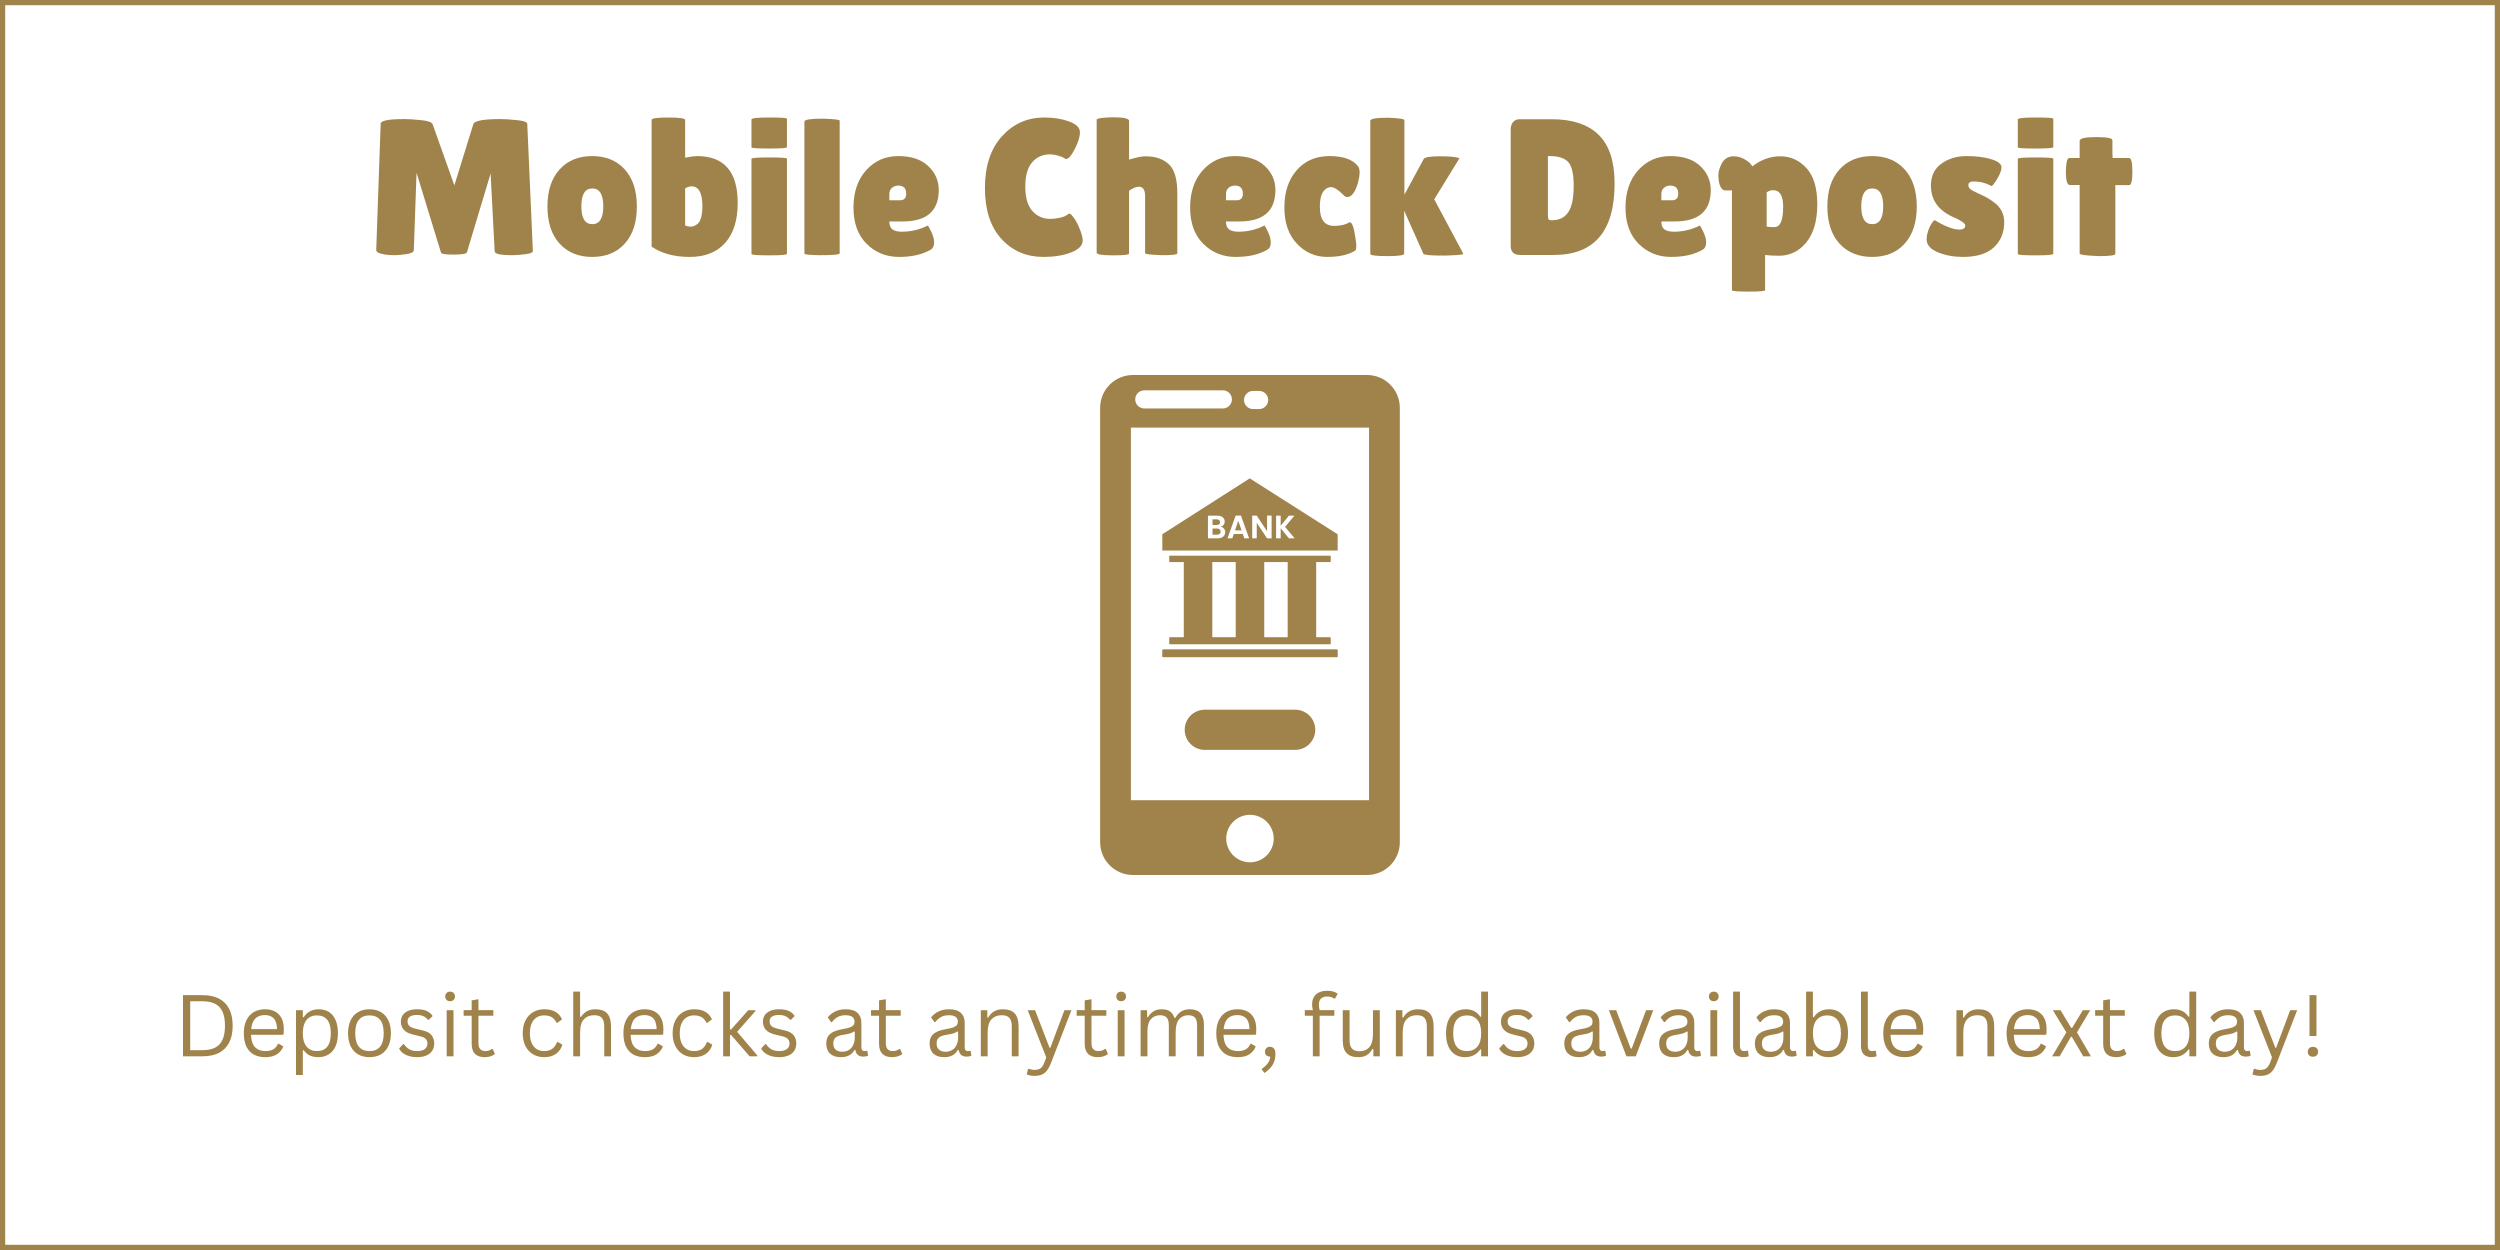 <svg xmlns="http://www.w3.org/2000/svg" xmlns:xlink="http://www.w3.org/1999/xlink" width="960" zoomAndPan="magnify" viewBox="0 0 720 360" height="480" preserveAspectRatio="xMidYMid meet" version="1.2"><defs><clipPath id="d0cf2968af"><path d="M 316.836 108 L 403.051 108 L 403.051 252 L 316.836 252 Z M 316.836 108 "/></clipPath><clipPath id="25c1c22dd7"><rect x="0" width="512" y="0" height="65"/></clipPath><clipPath id="9a84dbbd7c"><rect x="0" width="622" y="0" height="34"/></clipPath></defs><g id="db931f2d6c"><rect x="0" width="720" y="0" height="360" style="fill:#ffffff;fill-opacity:1;stroke:none;"/><rect x="0" width="720" y="0" height="360" style="fill:#ffffff;fill-opacity:1;stroke:none;"/><path style="fill:none;stroke-width:4;stroke-linecap:butt;stroke-linejoin:miter;stroke:#a0834a;stroke-opacity:1;stroke-miterlimit:4;" d="M -0 0 L 960 0 L 960 480 L -0 480 Z M -0 0 " transform="matrix(0.75,0,0,0.75,0,0)"/><g clip-rule="nonzero" clip-path="url(#d0cf2968af)"><path style=" stroke:none;fill-rule:evenodd;fill:#a0834a;fill-opacity:1;" d="M 359.996 234.668 C 356.219 234.668 353.156 237.73 353.156 241.504 C 353.156 245.281 356.219 248.344 359.996 248.344 C 363.77 248.344 366.832 245.281 366.832 241.504 C 366.832 237.73 363.77 234.668 359.996 234.668 Z M 346.984 204.391 L 373.008 204.391 C 376.203 204.391 378.797 206.98 378.797 210.18 C 378.797 213.375 376.203 215.969 373.008 215.969 L 346.984 215.969 C 343.785 215.969 341.195 213.375 341.195 210.18 C 341.195 206.98 343.785 204.391 346.984 204.391 Z M 334.965 187.008 L 385.027 187.008 C 385.156 187.008 385.262 187.109 385.262 187.242 L 385.262 189.047 C 385.262 189.176 385.156 189.281 385.027 189.281 L 334.965 189.281 C 334.836 189.281 334.73 189.176 334.73 189.047 L 334.73 187.242 C 334.73 187.109 334.836 187.008 334.965 187.008 Z M 364.102 161.871 L 364.102 183.504 L 370.848 183.504 L 370.848 161.871 Z M 349.145 161.871 L 349.145 183.504 L 355.887 183.504 L 355.887 161.871 Z M 336.926 160.027 L 383.062 160.027 C 383.168 160.027 383.254 160.113 383.254 160.219 L 383.254 161.684 C 383.254 161.789 383.168 161.871 383.062 161.871 L 379.062 161.871 L 379.062 183.504 L 383.043 183.504 C 383.16 183.504 383.254 183.598 383.254 183.715 L 383.254 185.336 C 383.254 185.453 383.16 185.547 383.043 185.547 L 336.949 185.547 C 336.832 185.547 336.738 185.453 336.738 185.336 L 336.738 183.715 C 336.738 183.598 336.832 183.504 336.949 183.504 L 340.93 183.504 L 340.93 161.871 L 336.926 161.871 C 336.824 161.871 336.738 161.789 336.738 161.684 L 336.738 160.219 C 336.738 160.113 336.824 160.027 336.926 160.027 Z M 349.203 152.215 L 350.492 152.215 C 350.812 152.215 351.066 152.293 351.254 152.453 C 351.441 152.613 351.535 152.832 351.535 153.113 C 351.535 153.387 351.445 153.602 351.266 153.75 C 351.09 153.898 350.84 153.977 350.523 153.977 L 349.203 153.977 Z M 356.625 150.012 L 357.574 152.746 L 355.68 152.746 Z M 349.203 149.562 L 350.402 149.562 C 350.711 149.562 350.953 149.637 351.121 149.777 C 351.289 149.922 351.375 150.125 351.375 150.387 C 351.375 150.648 351.289 150.852 351.121 150.992 C 350.953 151.133 350.711 151.203 350.402 151.203 L 349.203 151.203 Z M 367.52 148.504 L 367.52 155.043 L 368.832 155.043 L 368.832 152.129 L 371.211 155.043 L 372.871 155.043 L 370.098 151.746 L 372.793 148.504 L 371.211 148.504 L 368.832 151.438 L 368.832 148.504 Z M 347.891 148.504 L 347.891 155.043 L 350.711 155.043 C 351.152 155.043 351.535 154.969 351.863 154.816 C 352.188 154.668 352.434 154.461 352.605 154.195 C 352.777 153.93 352.863 153.621 352.863 153.273 C 352.863 152.887 352.746 152.543 352.508 152.242 C 352.27 151.941 351.969 151.758 351.598 151.688 C 351.938 151.582 352.207 151.402 352.41 151.145 C 352.613 150.891 352.715 150.57 352.715 150.191 C 352.715 149.867 352.633 149.574 352.465 149.32 C 352.301 149.062 352.059 148.863 351.734 148.719 C 351.414 148.578 351.031 148.504 350.586 148.504 Z M 360.633 148.496 L 360.633 155.043 L 361.945 155.043 L 361.945 150.555 L 364.914 155.043 L 366.223 155.043 L 366.223 148.496 L 364.914 148.496 L 364.914 152.992 L 361.945 148.496 Z M 355.867 148.496 L 353.516 155.043 L 354.895 155.043 L 355.324 153.797 L 357.93 153.797 L 358.359 155.043 L 359.746 155.043 L 357.395 148.496 Z M 359.926 137.77 L 385.246 153.867 L 385.246 158.551 L 334.746 158.551 L 334.746 153.867 Z M 325.703 123.145 L 325.703 230.453 L 394.285 230.453 L 394.285 123.145 Z M 360.887 112.586 C 359.445 112.586 358.273 113.758 358.273 115.199 C 358.273 116.641 359.445 117.809 360.887 117.809 L 362.625 117.809 C 364.066 117.809 365.238 116.641 365.238 115.199 C 365.238 113.758 364.066 112.586 362.625 112.586 Z M 329.559 112.414 C 328.117 112.414 326.945 113.582 326.945 115.023 C 326.945 116.465 328.117 117.637 329.559 117.637 L 352.184 117.637 C 353.625 117.637 354.793 116.465 354.793 115.023 C 354.793 113.582 353.625 112.414 352.184 112.414 Z M 326.289 108 L 393.699 108 C 398.922 108 403.152 112.234 403.152 117.453 L 403.152 242.547 C 403.152 247.766 398.922 252 393.699 252 L 326.289 252 C 321.07 252 316.836 247.766 316.836 242.547 L 316.836 117.453 C 316.836 112.234 321.07 108 326.289 108 Z M 326.289 108 "/></g><g transform="matrix(1,0,0,1,104,22)"><g clip-path="url(#25c1c22dd7)"><g style="fill:#a0834a;fill-opacity:1;"><g transform="translate(1.557, 51.434)"><path style="stroke:none" d="M 41.891 0.062 C 38.566 0.062 36.906 -0.312 36.906 -1.062 L 35.734 -23.453 L 28.922 -0.781 C 28.773 -0.332 27.508 -0.109 25.125 -0.109 C 22.75 -0.109 21.52 -0.312 21.438 -0.719 L 14.406 -23.672 L 13.625 -1.391 C 13.582 -0.836 12.875 -0.457 11.5 -0.25 C 10.125 -0.039 8.977 0.062 8.062 0.062 C 7.156 0.062 6.273 0.004 5.422 -0.109 C 3.629 -0.367 2.754 -0.832 2.797 -1.5 L 4.078 -37.812 C 4.078 -38.695 6.348 -39.141 10.891 -39.141 C 12.234 -39.141 13.867 -39.035 15.797 -38.828 C 17.734 -38.629 18.816 -38.234 19.047 -37.641 L 25.297 -20.047 L 30.766 -37.688 C 31.098 -38.656 33.664 -39.141 38.469 -39.141 C 39.852 -39.141 41.504 -39.035 43.422 -38.828 C 45.336 -38.629 46.297 -38.27 46.297 -37.75 L 47.906 -1.109 C 47.906 -0.703 47.18 -0.406 45.734 -0.219 C 44.285 -0.031 43.004 0.062 41.891 0.062 Z M 41.891 0.062 "/></g></g><g style="fill:#a0834a;fill-opacity:1;"><g transform="translate(52.213, 51.434)"><path style="stroke:none" d="M 4.938 -3.281 C 2.613 -5.852 1.453 -9.41 1.453 -13.953 C 1.453 -18.504 2.613 -22.062 4.938 -24.625 C 7.27 -27.195 10.406 -28.484 14.344 -28.484 C 18.289 -28.484 21.422 -27.195 23.734 -24.625 C 26.047 -22.062 27.203 -18.504 27.203 -13.953 C 27.203 -9.41 26.047 -5.852 23.734 -3.281 C 21.422 -0.719 18.289 0.562 14.344 0.562 C 10.406 0.562 7.27 -0.719 4.938 -3.281 Z M 14.375 -19.156 C 12.27 -19.156 11.219 -17.441 11.219 -14.016 C 11.219 -10.586 12.27 -8.875 14.375 -8.875 C 16.477 -8.875 17.531 -10.586 17.531 -14.016 C 17.531 -17.441 16.477 -19.156 14.375 -19.156 Z M 14.375 -19.156 "/></g></g><g style="fill:#a0834a;fill-opacity:1;"><g transform="translate(80.865, 51.434)"><path style="stroke:none" d="M 2.797 -38.922 C 2.797 -39.367 4.406 -39.594 7.625 -39.594 C 10.844 -39.594 12.453 -39.352 12.453 -38.875 L 12.453 -28.031 C 14.055 -28.332 15.191 -28.484 15.859 -28.484 C 23.68 -28.484 27.594 -23.992 27.594 -15.016 C 27.594 -10.023 26.391 -6.18 23.984 -3.484 C 21.586 -0.785 18.18 0.562 13.766 0.562 C 9.348 0.562 5.691 -0.426 2.797 -2.406 Z M 14.297 -19.766 C 13.66 -19.766 13.047 -19.562 12.453 -19.156 L 12.453 -8.484 C 12.973 -8.266 13.52 -8.156 14.094 -8.156 C 14.676 -8.156 15.266 -8.379 15.859 -8.828 C 16.898 -9.566 17.422 -11.297 17.422 -14.016 C 17.422 -17.848 16.379 -19.766 14.297 -19.766 Z M 14.297 -19.766 "/></g></g><g style="fill:#a0834a;fill-opacity:1;"><g transform="translate(109.907, 51.434)"><path style="stroke:none" d="M 12.734 -0.328 C 12.734 -0.035 11.031 0.109 7.625 0.109 C 4.219 0.109 2.516 -0.02 2.516 -0.281 L 2.516 -27.703 C 2.516 -27.961 4.219 -28.094 7.625 -28.094 C 11.031 -28.094 12.734 -27.977 12.734 -27.75 Z M 12.734 -31.047 C 12.734 -30.785 11.031 -30.656 7.625 -30.656 C 4.219 -30.656 2.516 -30.77 2.516 -31 L 2.516 -39.031 C 2.516 -39.406 4.219 -39.594 7.625 -39.594 C 11.031 -39.594 12.734 -39.484 12.734 -39.266 Z M 12.734 -31.047 "/></g></g><g style="fill:#a0834a;fill-opacity:1;"><g transform="translate(125.154, 51.434)"><path style="stroke:none" d="M 12.672 -0.453 C 12.672 -0.109 10.773 0.062 6.984 0.062 C 4.004 0.02 2.516 -0.129 2.516 -0.391 L 2.516 -38.422 C 2.516 -38.984 4.32 -39.266 7.938 -39.266 C 11.094 -39.148 12.672 -38.961 12.672 -38.703 Z M 12.672 -0.453 "/></g></g><g style="fill:#a0834a;fill-opacity:1;"><g transform="translate(140.346, 51.434)"><path style="stroke:none" d="M 23.625 -1.5 C 21.281 -0.125 18.266 0.562 14.578 0.562 C 10.891 0.562 7.781 -0.691 5.25 -3.203 C 2.719 -5.723 1.453 -9.207 1.453 -13.656 C 1.453 -18.102 2.672 -21.688 5.109 -24.406 C 7.547 -27.125 10.625 -28.484 14.344 -28.484 C 18.07 -28.484 20.945 -27.531 22.969 -25.625 C 25 -23.727 26.016 -21.422 26.016 -18.703 C 26.016 -12.672 22.555 -9.656 15.641 -9.656 L 11.781 -9.656 C 11.781 -8.539 12.086 -7.77 12.703 -7.344 C 13.316 -6.914 14.219 -6.703 15.406 -6.703 C 18.02 -6.703 20.5 -7.297 22.844 -8.484 C 22.875 -8.523 23.039 -8.266 23.344 -7.703 C 24.238 -6.109 24.688 -4.758 24.688 -3.656 C 24.688 -2.562 24.332 -1.844 23.625 -1.5 Z M 16.641 -17.641 C 16.641 -19.203 15.879 -19.984 14.359 -19.984 C 13.648 -19.984 13.039 -19.77 12.531 -19.344 C 12.031 -18.914 11.781 -18.297 11.781 -17.484 L 11.781 -15.75 L 14.797 -15.75 C 16.023 -15.75 16.641 -16.379 16.641 -17.641 Z M 16.641 -17.641 "/></g></g><g style="fill:#a0834a;fill-opacity:1;"><g transform="translate(167.489, 51.434)"><path style="stroke:none" d=""/></g><g transform="translate(177.989, 51.434)"><path style="stroke:none" d="M 18.766 -39.594 C 21.484 -39.594 23.875 -39.207 25.938 -38.438 C 28 -37.676 29.031 -36.645 29.031 -35.344 C 29.031 -34.039 28.535 -32.43 27.547 -30.516 C 26.566 -28.598 25.742 -27.641 25.078 -27.641 C 24.891 -27.641 24.672 -27.738 24.422 -27.938 C 24.18 -28.145 23.625 -28.367 22.75 -28.609 C 21.875 -28.859 21.125 -28.984 20.5 -28.984 C 18.332 -28.984 16.586 -28.219 15.266 -26.688 C 13.953 -25.164 13.297 -22.832 13.297 -19.688 C 13.297 -16.539 13.973 -14.203 15.328 -12.672 C 16.691 -11.148 18.414 -10.391 20.5 -10.391 C 21.352 -10.391 22.312 -10.508 23.375 -10.75 C 24.438 -10.988 25.188 -11.332 25.625 -11.781 C 25.707 -11.852 25.859 -11.891 26.078 -11.891 C 26.305 -11.891 26.723 -11.469 27.328 -10.625 C 27.941 -9.789 28.508 -8.695 29.031 -7.344 C 29.562 -5.988 29.828 -4.938 29.828 -4.188 C 29.828 -2.738 28.707 -1.582 26.469 -0.719 C 24.238 0.133 21.598 0.562 18.547 0.562 C 13.629 0.562 9.586 -1.164 6.422 -4.625 C 3.254 -8.094 1.672 -12.984 1.672 -19.297 C 1.672 -25.609 3.301 -30.566 6.562 -34.172 C 9.82 -37.785 13.891 -39.594 18.766 -39.594 Z M 18.766 -39.594 "/></g><g transform="translate(209.321, 51.434)"><path style="stroke:none" d="M 11.844 -0.391 C 11.844 -0.055 10.285 0.109 7.172 0.109 C 4.066 0.109 2.516 -0.148 2.516 -0.672 L 2.516 -38.922 C 2.516 -39.18 3.086 -39.367 4.234 -39.484 C 5.391 -39.598 6.359 -39.656 7.141 -39.656 C 10.273 -39.656 11.844 -39.316 11.844 -38.641 L 11.844 -27.469 C 13.926 -28.102 15.504 -28.422 16.578 -28.422 C 19.41 -28.422 21.645 -27.664 23.281 -26.156 C 24.926 -24.656 25.75 -21.859 25.75 -17.766 L 25.75 -0.453 C 25.75 -0.109 24.297 0.062 21.391 0.062 C 18.109 -0.051 16.469 -0.238 16.469 -0.5 L 16.469 -16.922 C 16.469 -18.742 15.875 -19.656 14.688 -19.656 C 13.863 -19.656 12.914 -19.266 11.844 -18.484 Z M 11.844 -0.391 "/></g><g transform="translate(237.302, 51.434)"><path style="stroke:none" d="M 23.625 -1.5 C 21.281 -0.125 18.266 0.562 14.578 0.562 C 10.891 0.562 7.781 -0.691 5.25 -3.203 C 2.719 -5.723 1.453 -9.207 1.453 -13.656 C 1.453 -18.102 2.672 -21.688 5.109 -24.406 C 7.547 -27.125 10.625 -28.484 14.344 -28.484 C 18.07 -28.484 20.945 -27.531 22.969 -25.625 C 25 -23.727 26.016 -21.422 26.016 -18.703 C 26.016 -12.672 22.555 -9.656 15.641 -9.656 L 11.781 -9.656 C 11.781 -8.539 12.086 -7.77 12.703 -7.344 C 13.316 -6.914 14.219 -6.703 15.406 -6.703 C 18.02 -6.703 20.5 -7.297 22.844 -8.484 C 22.875 -8.523 23.039 -8.266 23.344 -7.703 C 24.238 -6.109 24.688 -4.758 24.688 -3.656 C 24.688 -2.562 24.332 -1.844 23.625 -1.5 Z M 16.641 -17.641 C 16.641 -19.203 15.879 -19.984 14.359 -19.984 C 13.648 -19.984 13.039 -19.77 12.531 -19.344 C 12.031 -18.914 11.781 -18.297 11.781 -17.484 L 11.781 -15.75 L 14.797 -15.75 C 16.023 -15.75 16.641 -16.379 16.641 -17.641 Z M 16.641 -17.641 "/></g><g transform="translate(264.446, 51.434)"><path style="stroke:none" d="M 11.672 -13.844 C 11.672 -10.195 13.047 -8.375 15.797 -8.375 C 17.586 -8.375 19.078 -8.727 20.266 -9.438 C 20.828 -9.438 21.285 -8.477 21.641 -6.562 C 21.992 -4.645 22.172 -3.344 22.172 -2.656 C 22.172 -1.969 22.078 -1.508 21.891 -1.281 C 19.922 -0.051 17.223 0.562 13.797 0.562 C 10.367 0.562 7.453 -0.711 5.047 -3.266 C 2.648 -5.816 1.453 -9.297 1.453 -13.703 C 1.453 -18.117 2.633 -21.688 5 -24.406 C 7.363 -27.125 10.508 -28.484 14.438 -28.484 C 18.363 -28.484 21.086 -27.531 22.609 -25.625 C 22.953 -25.219 23.125 -24.613 23.125 -23.812 C 23.125 -23.008 22.973 -22.035 22.672 -20.891 C 22.004 -18.504 21.129 -17.125 20.047 -16.75 C 19.898 -16.719 19.688 -16.703 19.406 -16.703 C 19.125 -16.703 18.781 -16.926 18.375 -17.375 C 16.914 -18.82 15.75 -19.547 14.875 -19.547 C 14 -19.547 13.242 -19.098 12.609 -18.203 C 11.984 -17.305 11.672 -15.852 11.672 -13.844 Z M 11.672 -13.844 "/></g></g><g style="fill:#a0834a;fill-opacity:1;"><g transform="translate(288.127, 51.434)"><path style="stroke:none" d="M 2.516 -38.641 C 2.516 -39.234 4.207 -39.531 7.594 -39.531 C 10.758 -39.426 12.344 -39.188 12.344 -38.812 L 12.344 -17.375 L 17.875 -27.594 C 18.133 -28.145 19.711 -28.422 22.609 -28.422 C 25.516 -28.422 27.379 -28.234 28.203 -27.859 L 20.938 -16.031 L 29.312 -0.328 C 29.395 -0.18 28.695 -0.062 27.219 0.031 C 25.75 0.125 24.531 0.172 23.562 0.172 C 19.988 0.172 18.07 0.004 17.812 -0.328 L 12.281 -12.734 L 12.281 -0.391 C 12.281 0.086 10.648 0.328 7.391 0.328 C 4.141 0.328 2.516 0.109 2.516 -0.328 Z M 2.516 -38.641 "/></g></g><g style="fill:#a0834a;fill-opacity:1;"><g transform="translate(317.783, 51.434)"><path style="stroke:none" d=""/></g></g><g style="fill:#a0834a;fill-opacity:1;"><g transform="translate(328.283, 51.434)"><path style="stroke:none" d="M 2.797 -2.562 L 2.797 -36.078 C 2.797 -37.004 3.023 -37.738 3.484 -38.281 C 3.953 -38.82 4.562 -39.094 5.312 -39.094 L 14.625 -39.094 C 20.551 -39.094 25.047 -37.602 28.109 -34.625 C 31.18 -31.645 32.719 -26.953 32.719 -20.547 C 32.719 -6.848 26.875 0 15.188 0 L 5.641 0 C 3.742 0 2.797 -0.852 2.797 -2.562 Z M 13.516 -28.484 L 13.516 -11.781 C 13.516 -11 13.566 -10.504 13.672 -10.297 C 13.785 -10.098 14.125 -10 14.688 -10 C 16.738 -10 18.289 -10.758 19.344 -12.281 C 20.406 -13.812 20.938 -16.352 20.938 -19.906 C 20.938 -23.457 20.383 -25.773 19.281 -26.859 C 18.188 -27.941 16.453 -28.484 14.078 -28.484 Z M 13.516 -28.484 "/></g><g transform="translate(362.687, 51.434)"><path style="stroke:none" d="M 23.625 -1.5 C 21.281 -0.125 18.266 0.562 14.578 0.562 C 10.891 0.562 7.781 -0.691 5.25 -3.203 C 2.719 -5.723 1.453 -9.207 1.453 -13.656 C 1.453 -18.102 2.672 -21.688 5.109 -24.406 C 7.547 -27.125 10.625 -28.484 14.344 -28.484 C 18.07 -28.484 20.945 -27.531 22.969 -25.625 C 25 -23.727 26.016 -21.422 26.016 -18.703 C 26.016 -12.672 22.555 -9.656 15.641 -9.656 L 11.781 -9.656 C 11.781 -8.539 12.086 -7.77 12.703 -7.344 C 13.316 -6.914 14.219 -6.703 15.406 -6.703 C 18.02 -6.703 20.5 -7.297 22.844 -8.484 C 22.875 -8.523 23.039 -8.266 23.344 -7.703 C 24.238 -6.109 24.688 -4.758 24.688 -3.656 C 24.688 -2.562 24.332 -1.844 23.625 -1.5 Z M 16.641 -17.641 C 16.641 -19.203 15.879 -19.984 14.359 -19.984 C 13.648 -19.984 13.039 -19.77 12.531 -19.344 C 12.031 -18.914 11.781 -18.297 11.781 -17.484 L 11.781 -15.75 L 14.797 -15.75 C 16.023 -15.75 16.641 -16.379 16.641 -17.641 Z M 16.641 -17.641 "/></g><g transform="translate(389.831, 51.434)"><path style="stroke:none" d="M 14.516 10.156 C 14.516 10.414 12.922 10.547 9.734 10.547 C 6.555 10.547 4.969 10.414 4.969 10.156 L 4.969 -18.594 L 3.078 -18.594 C 2.18 -18.594 1.566 -19.41 1.234 -21.047 C 1.117 -21.566 1.062 -22.238 1.062 -23.062 C 1.062 -23.883 1.32 -24.852 1.844 -25.969 C 2.582 -27.602 3.773 -28.422 5.422 -28.422 C 6.492 -28.422 7.484 -28.172 8.391 -27.672 C 9.305 -27.172 9.941 -26.703 10.297 -26.266 C 10.648 -25.836 10.828 -25.586 10.828 -25.516 C 13.328 -27.453 16.023 -28.422 18.922 -28.422 C 21.828 -28.422 24.32 -27.297 26.406 -25.047 C 28.5 -22.797 29.547 -19.312 29.547 -14.594 C 29.547 -9.883 28.5 -6.238 26.406 -3.656 C 24.32 -1.07 21.68 0.219 18.484 0.219 C 17.035 0.219 15.711 0.145 14.516 0 Z M 16.812 -18.656 C 16.176 -18.656 15.562 -18.445 14.969 -18.031 L 14.969 -8.156 C 15.602 -8.082 16.113 -8.047 16.5 -8.047 C 16.895 -8.047 17.203 -8.047 17.422 -8.047 C 18.953 -8.191 19.719 -10.145 19.719 -13.906 C 19.719 -17.07 18.75 -18.656 16.812 -18.656 Z M 16.812 -18.656 "/></g></g><g style="fill:#a0834a;fill-opacity:1;"><g transform="translate(420.828, 51.434)"><path style="stroke:none" d="M 4.938 -3.281 C 2.613 -5.852 1.453 -9.41 1.453 -13.953 C 1.453 -18.504 2.613 -22.062 4.938 -24.625 C 7.27 -27.195 10.406 -28.484 14.344 -28.484 C 18.289 -28.484 21.422 -27.195 23.734 -24.625 C 26.047 -22.062 27.203 -18.504 27.203 -13.953 C 27.203 -9.41 26.047 -5.852 23.734 -3.281 C 21.422 -0.719 18.289 0.562 14.344 0.562 C 10.406 0.562 7.27 -0.719 4.938 -3.281 Z M 14.375 -19.156 C 12.27 -19.156 11.219 -17.441 11.219 -14.016 C 11.219 -10.586 12.27 -8.875 14.375 -8.875 C 16.477 -8.875 17.531 -10.586 17.531 -14.016 C 17.531 -17.441 16.477 -19.156 14.375 -19.156 Z M 14.375 -19.156 "/></g></g><g style="fill:#a0834a;fill-opacity:1;"><g transform="translate(449.479, 51.434)"><path style="stroke:none" d="M 3.688 -10.047 C 6.695 -8.223 9.078 -7.312 10.828 -7.312 C 11.953 -7.312 12.516 -7.703 12.516 -8.484 C 12.516 -9.047 11.547 -9.773 9.609 -10.672 C 4.953 -12.566 2.625 -15.672 2.625 -19.984 C 2.625 -22.742 3.629 -24.848 5.641 -26.297 C 7.648 -27.754 10.062 -28.484 12.875 -28.484 C 15.688 -28.484 18.066 -28.18 20.016 -27.578 C 21.973 -26.984 22.953 -26.203 22.953 -25.234 C 22.953 -24.422 22.551 -23.344 21.75 -22 C 20.945 -20.656 20.398 -19.93 20.109 -19.828 C 18.504 -20.723 16.77 -21.172 14.906 -21.172 C 13.906 -21.172 13.406 -20.816 13.406 -20.109 C 13.406 -19.66 13.598 -19.273 13.984 -18.953 C 14.379 -18.641 15.098 -18.25 16.141 -17.781 C 17.18 -17.32 18.047 -16.906 18.734 -16.531 C 19.422 -16.156 20.191 -15.633 21.047 -14.969 C 22.836 -13.551 23.734 -11.707 23.734 -9.438 C 23.734 -6.457 22.742 -4.047 20.766 -2.203 C 18.797 -0.359 15.82 0.562 11.844 0.562 C 9.195 0.562 6.789 0.113 4.625 -0.781 C 2.469 -1.676 1.391 -2.906 1.391 -4.469 C 1.391 -5.508 1.641 -6.609 2.141 -7.766 C 2.648 -8.922 3.164 -9.68 3.688 -10.047 Z M 3.688 -10.047 "/></g></g><g style="fill:#a0834a;fill-opacity:1;"><g transform="translate(474.612, 51.434)"><path style="stroke:none" d="M 12.734 -0.328 C 12.734 -0.035 11.031 0.109 7.625 0.109 C 4.219 0.109 2.516 -0.02 2.516 -0.281 L 2.516 -27.703 C 2.516 -27.961 4.219 -28.094 7.625 -28.094 C 11.031 -28.094 12.734 -27.977 12.734 -27.75 Z M 12.734 -31.047 C 12.734 -30.785 11.031 -30.656 7.625 -30.656 C 4.219 -30.656 2.516 -30.77 2.516 -31 L 2.516 -39.031 C 2.516 -39.406 4.219 -39.594 7.625 -39.594 C 11.031 -39.594 12.734 -39.484 12.734 -39.266 Z M 12.734 -31.047 "/></g></g><g style="fill:#a0834a;fill-opacity:1;"><g transform="translate(489.86, 51.434)"><path style="stroke:none" d="M 15.359 -0.328 C 15.359 0.109 13.797 0.328 10.672 0.328 C 6.941 0.18 5.078 -0.055 5.078 -0.391 L 5.078 -20.156 L 2.234 -20.156 C 1.484 -20.156 1.109 -21.441 1.109 -24.016 C 1.109 -24.68 1.172 -25.5 1.297 -26.469 C 1.43 -27.438 1.707 -27.922 2.125 -27.922 L 5.078 -27.922 L 5.078 -32.844 C 5.078 -33.582 6.648 -33.953 9.797 -33.953 C 12.941 -33.953 14.516 -33.656 14.516 -33.062 L 14.516 -29.484 L 14.578 -27.922 L 19.328 -27.922 C 19.953 -27.922 20.266 -26.617 20.266 -24.016 C 20.266 -21.41 19.953 -20.109 19.328 -20.109 L 15.359 -20.109 Z M 15.359 -0.328 "/></g></g></g></g><g transform="matrix(1,0,0,1,49,278)"><g clip-path="url(#9a84dbbd7c)"><g style="fill:#a0834a;fill-opacity:1;"><g transform="translate(1.042, 26.215)"><path style="stroke:none" d="M 8.359 -17.609 C 10.141 -17.609 11.672 -17.289 12.953 -16.656 C 14.234 -16.02 15.223 -15.047 15.922 -13.734 C 16.617 -12.422 16.969 -10.781 16.969 -8.812 C 16.969 -6.832 16.617 -5.188 15.922 -3.875 C 15.223 -2.57 14.234 -1.598 12.953 -0.953 C 11.672 -0.316 10.141 0 8.359 0 L 2.656 0 L 2.656 -17.609 Z M 8.156 -1.766 C 9.625 -1.766 10.836 -1.988 11.797 -2.438 C 12.766 -2.895 13.5 -3.641 14 -4.672 C 14.5 -5.711 14.75 -7.094 14.75 -8.812 C 14.75 -10.531 14.5 -11.906 14 -12.938 C 13.5 -13.969 12.766 -14.711 11.797 -15.172 C 10.836 -15.629 9.625 -15.859 8.156 -15.859 L 4.734 -15.859 L 4.734 -1.766 Z M 8.156 -1.766 "/></g></g><g style="fill:#a0834a;fill-opacity:1;"><g transform="translate(19.765, 26.215)"><path style="stroke:none" d="M 12.656 -6.188 L 3.531 -6.188 C 3.582 -4.57 3.969 -3.383 4.688 -2.625 C 5.406 -1.875 6.395 -1.5 7.656 -1.5 C 8.602 -1.5 9.363 -1.664 9.938 -2 C 10.52 -2.344 10.973 -2.879 11.297 -3.609 L 11.547 -3.609 L 12.828 -2.844 C 12.441 -1.875 11.82 -1.113 10.969 -0.562 C 10.125 -0.02 9.02 0.25 7.656 0.25 C 6.363 0.25 5.254 0 4.328 -0.5 C 3.41 -1.008 2.703 -1.773 2.203 -2.797 C 1.703 -3.828 1.453 -5.109 1.453 -6.641 C 1.453 -8.148 1.711 -9.422 2.234 -10.453 C 2.766 -11.492 3.484 -12.27 4.391 -12.781 C 5.305 -13.289 6.352 -13.547 7.531 -13.547 C 9.227 -13.547 10.555 -13.062 11.516 -12.094 C 12.473 -11.133 12.957 -9.711 12.969 -7.828 C 12.969 -7.086 12.953 -6.594 12.922 -6.344 Z M 11.016 -7.828 C 10.984 -9.242 10.672 -10.27 10.078 -10.906 C 9.484 -11.551 8.633 -11.875 7.531 -11.875 C 6.363 -11.875 5.445 -11.551 4.781 -10.906 C 4.125 -10.258 3.723 -9.234 3.578 -7.828 Z M 11.016 -7.828 "/></g></g><g style="fill:#a0834a;fill-opacity:1;"><g transform="translate(33.933, 26.215)"><path style="stroke:none" d="M 2.312 5.391 L 2.312 -13.281 L 4.281 -13.281 L 4.281 -11.297 L 4.531 -11.25 C 5.52 -12.781 6.969 -13.547 8.875 -13.547 C 9.988 -13.547 10.957 -13.289 11.781 -12.781 C 12.602 -12.27 13.242 -11.5 13.703 -10.469 C 14.16 -9.438 14.391 -8.16 14.391 -6.641 C 14.391 -5.117 14.148 -3.844 13.672 -2.812 C 13.191 -1.789 12.523 -1.023 11.672 -0.516 C 10.816 -0.004 9.836 0.25 8.734 0.25 C 7.836 0.25 7.035 0.094 6.328 -0.219 C 5.629 -0.531 5.031 -1.047 4.531 -1.766 L 4.281 -1.703 L 4.281 5.391 Z M 8.297 -1.5 C 10.992 -1.5 12.344 -3.211 12.344 -6.641 C 12.344 -10.066 10.992 -11.781 8.297 -11.781 C 7.516 -11.781 6.82 -11.598 6.219 -11.234 C 5.613 -10.879 5.141 -10.316 4.797 -9.547 C 4.453 -8.773 4.281 -7.805 4.281 -6.641 C 4.281 -5.473 4.453 -4.504 4.797 -3.734 C 5.141 -2.973 5.613 -2.41 6.219 -2.047 C 6.82 -1.68 7.516 -1.5 8.297 -1.5 Z M 8.297 -1.5 "/></g></g><g style="fill:#a0834a;fill-opacity:1;"><g transform="translate(49.788, 26.215)"><path style="stroke:none" d="M 7.625 0.25 C 6.375 0.25 5.285 -0.016 4.359 -0.547 C 3.43 -1.078 2.711 -1.859 2.203 -2.891 C 1.703 -3.922 1.453 -5.172 1.453 -6.641 C 1.453 -8.109 1.703 -9.359 2.203 -10.391 C 2.711 -11.43 3.43 -12.219 4.359 -12.75 C 5.285 -13.281 6.375 -13.547 7.625 -13.547 C 8.875 -13.547 9.961 -13.281 10.891 -12.75 C 11.816 -12.219 12.531 -11.43 13.031 -10.391 C 13.539 -9.359 13.797 -8.109 13.797 -6.641 C 13.797 -5.172 13.539 -3.922 13.031 -2.891 C 12.531 -1.859 11.816 -1.078 10.891 -0.547 C 9.961 -0.016 8.875 0.25 7.625 0.25 Z M 7.625 -1.5 C 8.945 -1.5 9.957 -1.914 10.656 -2.75 C 11.363 -3.594 11.719 -4.891 11.719 -6.641 C 11.719 -8.398 11.363 -9.695 10.656 -10.531 C 9.957 -11.363 8.945 -11.781 7.625 -11.781 C 6.301 -11.781 5.285 -11.359 4.578 -10.516 C 3.867 -9.68 3.516 -8.391 3.516 -6.641 C 3.516 -4.891 3.867 -3.594 4.578 -2.75 C 5.285 -1.914 6.301 -1.5 7.625 -1.5 Z M 7.625 -1.5 "/></g></g><g style="fill:#a0834a;fill-opacity:1;"><g transform="translate(65.041, 26.215)"><path style="stroke:none" d="M 6.062 0.25 C 5.227 0.25 4.453 0.141 3.734 -0.078 C 3.023 -0.297 2.426 -0.598 1.938 -0.984 C 1.445 -1.367 1.102 -1.801 0.906 -2.281 L 2.062 -3.5 L 2.312 -3.5 C 2.75 -2.832 3.27 -2.332 3.875 -2 C 4.488 -1.664 5.219 -1.5 6.062 -1.5 C 7.039 -1.5 7.785 -1.691 8.297 -2.078 C 8.805 -2.461 9.062 -2.992 9.062 -3.672 C 9.062 -4.191 8.906 -4.625 8.594 -4.969 C 8.281 -5.312 7.781 -5.566 7.094 -5.734 L 4.859 -6.281 C 3.66 -6.57 2.785 -7.031 2.234 -7.656 C 1.68 -8.281 1.406 -9.055 1.406 -9.984 C 1.406 -10.711 1.586 -11.344 1.953 -11.875 C 2.328 -12.406 2.863 -12.816 3.562 -13.109 C 4.258 -13.398 5.082 -13.547 6.031 -13.547 C 7.25 -13.547 8.207 -13.375 8.906 -13.031 C 9.613 -12.688 10.164 -12.207 10.562 -11.594 L 9.453 -10.516 L 9.219 -10.516 C 8.789 -11.004 8.328 -11.359 7.828 -11.578 C 7.328 -11.797 6.727 -11.906 6.031 -11.906 C 5.156 -11.906 4.484 -11.75 4.016 -11.438 C 3.555 -11.125 3.328 -10.672 3.328 -10.078 C 3.328 -9.535 3.488 -9.098 3.812 -8.766 C 4.145 -8.441 4.723 -8.176 5.547 -7.969 L 7.75 -7.438 C 8.906 -7.164 9.738 -6.711 10.25 -6.078 C 10.758 -5.441 11.016 -4.648 11.016 -3.703 C 11.016 -2.922 10.832 -2.234 10.469 -1.641 C 10.102 -1.047 9.547 -0.582 8.797 -0.25 C 8.047 0.082 7.133 0.25 6.062 0.25 Z M 6.062 0.25 "/></g></g><g style="fill:#a0834a;fill-opacity:1;"><g transform="translate(77.33, 26.215)"><path style="stroke:none" d="M 3.297 -15.859 C 2.879 -15.859 2.539 -15.988 2.281 -16.25 C 2.02 -16.508 1.891 -16.836 1.891 -17.234 C 1.891 -17.641 2.02 -17.973 2.281 -18.234 C 2.539 -18.492 2.879 -18.625 3.297 -18.625 C 3.711 -18.625 4.051 -18.492 4.312 -18.234 C 4.57 -17.973 4.703 -17.641 4.703 -17.234 C 4.703 -16.836 4.57 -16.508 4.312 -16.25 C 4.051 -15.988 3.711 -15.859 3.297 -15.859 Z M 2.312 0 L 2.312 -13.281 L 4.281 -13.281 L 4.281 0 Z M 2.312 0 "/></g></g><g style="fill:#a0834a;fill-opacity:1;"><g transform="translate(83.92, 26.215)"><path style="stroke:none" d="M 8.984 -2.109 L 9.609 -0.703 C 9.297 -0.391 8.883 -0.156 8.375 0 C 7.863 0.164 7.312 0.25 6.719 0.25 C 4.188 0.25 2.922 -1.035 2.922 -3.609 L 2.922 -11.688 L 0.609 -11.688 L 0.609 -13.297 L 2.922 -13.297 L 2.922 -16.109 L 4.875 -16.438 L 4.875 -13.297 L 9.156 -13.297 L 9.156 -11.688 L 4.875 -11.688 L 4.875 -3.797 C 4.875 -2.266 5.535 -1.5 6.859 -1.5 C 7.586 -1.5 8.211 -1.703 8.734 -2.109 Z M 8.984 -2.109 "/></g></g><g style="fill:#a0834a;fill-opacity:1;"><g transform="translate(94.041, 26.215)"><path style="stroke:none" d=""/></g></g><g style="fill:#a0834a;fill-opacity:1;"><g transform="translate(100.089, 26.215)"><path style="stroke:none" d="M 7.625 0.25 C 6.445 0.25 5.395 -0.016 4.469 -0.547 C 3.539 -1.078 2.805 -1.863 2.266 -2.906 C 1.723 -3.945 1.453 -5.191 1.453 -6.641 C 1.453 -8.086 1.723 -9.332 2.266 -10.375 C 2.805 -11.414 3.539 -12.203 4.469 -12.734 C 5.395 -13.273 6.445 -13.547 7.625 -13.547 C 9.031 -13.547 10.148 -13.281 10.984 -12.75 C 11.816 -12.219 12.414 -11.508 12.781 -10.625 L 11.438 -9.656 L 11.203 -9.656 C 10.836 -10.383 10.375 -10.922 9.812 -11.266 C 9.25 -11.609 8.52 -11.781 7.625 -11.781 C 6.801 -11.781 6.082 -11.586 5.469 -11.203 C 4.852 -10.816 4.375 -10.238 4.031 -9.469 C 3.688 -8.695 3.516 -7.754 3.516 -6.641 C 3.516 -5.523 3.688 -4.582 4.031 -3.812 C 4.375 -3.051 4.852 -2.473 5.469 -2.078 C 6.082 -1.691 6.801 -1.5 7.625 -1.5 C 8.551 -1.5 9.316 -1.707 9.922 -2.125 C 10.523 -2.551 11 -3.211 11.344 -4.109 L 11.594 -4.109 L 12.891 -3.344 C 12.547 -2.227 11.926 -1.348 11.031 -0.703 C 10.145 -0.066 9.008 0.25 7.625 0.25 Z M 7.625 0.25 "/></g></g><g style="fill:#a0834a;fill-opacity:1;"><g transform="translate(113.787, 26.215)"><path style="stroke:none" d="M 2.312 0 L 2.312 -18.625 L 4.281 -18.625 L 4.281 -11.391 L 4.531 -11.344 C 5.477 -12.812 6.848 -13.547 8.641 -13.547 C 10.234 -13.547 11.391 -13.133 12.109 -12.312 C 12.828 -11.5 13.188 -10.242 13.188 -8.547 L 13.188 0 L 11.234 0 L 11.234 -8.5 C 11.234 -9.301 11.129 -9.945 10.922 -10.438 C 10.711 -10.926 10.395 -11.281 9.969 -11.5 C 9.539 -11.719 8.977 -11.828 8.281 -11.828 C 7.07 -11.828 6.102 -11.438 5.375 -10.656 C 4.645 -9.883 4.281 -8.602 4.281 -6.812 L 4.281 0 Z M 2.312 0 "/></g></g><g style="fill:#a0834a;fill-opacity:1;"><g transform="translate(129.088, 26.215)"><path style="stroke:none" d="M 12.656 -6.188 L 3.531 -6.188 C 3.582 -4.57 3.969 -3.383 4.688 -2.625 C 5.406 -1.875 6.395 -1.5 7.656 -1.5 C 8.602 -1.5 9.363 -1.664 9.938 -2 C 10.52 -2.344 10.973 -2.879 11.297 -3.609 L 11.547 -3.609 L 12.828 -2.844 C 12.441 -1.875 11.82 -1.113 10.969 -0.562 C 10.125 -0.02 9.02 0.25 7.656 0.25 C 6.363 0.25 5.254 0 4.328 -0.5 C 3.41 -1.008 2.703 -1.773 2.203 -2.797 C 1.703 -3.828 1.453 -5.109 1.453 -6.641 C 1.453 -8.148 1.711 -9.422 2.234 -10.453 C 2.766 -11.492 3.484 -12.27 4.391 -12.781 C 5.305 -13.289 6.352 -13.547 7.531 -13.547 C 9.227 -13.547 10.555 -13.062 11.516 -12.094 C 12.473 -11.133 12.957 -9.711 12.969 -7.828 C 12.969 -7.086 12.953 -6.594 12.922 -6.344 Z M 11.016 -7.828 C 10.984 -9.242 10.672 -10.27 10.078 -10.906 C 9.484 -11.551 8.633 -11.875 7.531 -11.875 C 6.363 -11.875 5.445 -11.551 4.781 -10.906 C 4.125 -10.258 3.723 -9.234 3.578 -7.828 Z M 11.016 -7.828 "/></g></g><g style="fill:#a0834a;fill-opacity:1;"><g transform="translate(143.257, 26.215)"><path style="stroke:none" d="M 7.625 0.25 C 6.445 0.25 5.395 -0.016 4.469 -0.547 C 3.539 -1.078 2.805 -1.863 2.266 -2.906 C 1.723 -3.945 1.453 -5.191 1.453 -6.641 C 1.453 -8.086 1.723 -9.332 2.266 -10.375 C 2.805 -11.414 3.539 -12.203 4.469 -12.734 C 5.395 -13.273 6.445 -13.547 7.625 -13.547 C 9.031 -13.547 10.148 -13.281 10.984 -12.75 C 11.816 -12.219 12.414 -11.508 12.781 -10.625 L 11.438 -9.656 L 11.203 -9.656 C 10.836 -10.383 10.375 -10.922 9.812 -11.266 C 9.25 -11.609 8.52 -11.781 7.625 -11.781 C 6.801 -11.781 6.082 -11.586 5.469 -11.203 C 4.852 -10.816 4.375 -10.238 4.031 -9.469 C 3.688 -8.695 3.516 -7.754 3.516 -6.641 C 3.516 -5.523 3.688 -4.582 4.031 -3.812 C 4.375 -3.051 4.852 -2.473 5.469 -2.078 C 6.082 -1.691 6.801 -1.5 7.625 -1.5 C 8.551 -1.5 9.316 -1.707 9.922 -2.125 C 10.523 -2.551 11 -3.211 11.344 -4.109 L 11.594 -4.109 L 12.891 -3.344 C 12.547 -2.227 11.926 -1.348 11.031 -0.703 C 10.145 -0.066 9.008 0.25 7.625 0.25 Z M 7.625 0.25 "/></g></g><g style="fill:#a0834a;fill-opacity:1;"><g transform="translate(156.955, 26.215)"><path style="stroke:none" d="M 2.312 0 L 2.312 -18.625 L 4.281 -18.625 L 4.281 -7.75 L 4.609 -7.75 L 9.547 -13.281 L 11.594 -13.281 L 11.594 -13.016 L 6.344 -7.047 L 12.109 -0.297 L 12.109 0 L 9.922 0 L 4.609 -6.141 L 4.281 -6.141 L 4.281 0 Z M 2.312 0 "/></g></g><g style="fill:#a0834a;fill-opacity:1;"><g transform="translate(169.316, 26.215)"><path style="stroke:none" d="M 6.062 0.25 C 5.227 0.25 4.453 0.141 3.734 -0.078 C 3.023 -0.297 2.426 -0.598 1.938 -0.984 C 1.445 -1.367 1.102 -1.801 0.906 -2.281 L 2.062 -3.5 L 2.312 -3.5 C 2.75 -2.832 3.27 -2.332 3.875 -2 C 4.488 -1.664 5.219 -1.5 6.062 -1.5 C 7.039 -1.5 7.785 -1.691 8.297 -2.078 C 8.805 -2.461 9.062 -2.992 9.062 -3.672 C 9.062 -4.191 8.906 -4.625 8.594 -4.969 C 8.281 -5.312 7.781 -5.566 7.094 -5.734 L 4.859 -6.281 C 3.66 -6.57 2.785 -7.031 2.234 -7.656 C 1.68 -8.281 1.406 -9.055 1.406 -9.984 C 1.406 -10.711 1.586 -11.344 1.953 -11.875 C 2.328 -12.406 2.863 -12.816 3.562 -13.109 C 4.258 -13.398 5.082 -13.547 6.031 -13.547 C 7.25 -13.547 8.207 -13.375 8.906 -13.031 C 9.613 -12.688 10.164 -12.207 10.562 -11.594 L 9.453 -10.516 L 9.219 -10.516 C 8.789 -11.004 8.328 -11.359 7.828 -11.578 C 7.328 -11.797 6.727 -11.906 6.031 -11.906 C 5.156 -11.906 4.484 -11.75 4.016 -11.438 C 3.555 -11.125 3.328 -10.672 3.328 -10.078 C 3.328 -9.535 3.488 -9.098 3.812 -8.766 C 4.145 -8.441 4.723 -8.176 5.547 -7.969 L 7.75 -7.438 C 8.906 -7.164 9.738 -6.711 10.25 -6.078 C 10.758 -5.441 11.016 -4.648 11.016 -3.703 C 11.016 -2.922 10.832 -2.234 10.469 -1.641 C 10.102 -1.047 9.547 -0.582 8.797 -0.25 C 8.047 0.082 7.133 0.25 6.062 0.25 Z M 6.062 0.25 "/></g></g><g style="fill:#a0834a;fill-opacity:1;"><g transform="translate(181.605, 26.215)"><path style="stroke:none" d=""/></g></g><g style="fill:#a0834a;fill-opacity:1;"><g transform="translate(187.654, 26.215)"><path style="stroke:none" d="M 5.484 0.25 C 4.172 0.25 3.145 -0.086 2.406 -0.766 C 1.676 -1.453 1.312 -2.43 1.312 -3.703 C 1.312 -4.484 1.473 -5.145 1.797 -5.688 C 2.117 -6.227 2.625 -6.672 3.312 -7.016 C 4 -7.359 4.891 -7.625 5.984 -7.812 C 6.953 -7.969 7.688 -8.145 8.188 -8.344 C 8.688 -8.551 9.02 -8.773 9.188 -9.016 C 9.363 -9.266 9.453 -9.582 9.453 -9.969 C 9.453 -10.562 9.242 -11.02 8.828 -11.344 C 8.422 -11.664 7.758 -11.828 6.844 -11.828 C 5.977 -11.828 5.238 -11.66 4.625 -11.328 C 4.008 -10.992 3.445 -10.5 2.938 -9.844 L 2.703 -9.844 L 1.734 -11.203 C 2.297 -11.922 3.008 -12.488 3.875 -12.906 C 4.75 -13.332 5.738 -13.547 6.844 -13.547 C 8.406 -13.547 9.555 -13.203 10.297 -12.516 C 11.047 -11.828 11.422 -10.875 11.422 -9.656 L 11.422 -2.609 C 11.422 -1.867 11.734 -1.5 12.359 -1.5 C 12.566 -1.5 12.77 -1.535 12.969 -1.609 L 13.125 -1.562 L 13.359 -0.203 C 13.211 -0.109 13.02 -0.035 12.781 0.016 C 12.551 0.066 12.312 0.094 12.062 0.094 C 11.332 0.094 10.781 -0.066 10.406 -0.391 C 10.031 -0.711 9.789 -1.188 9.688 -1.812 L 9.438 -1.828 C 9.051 -1.129 8.535 -0.609 7.891 -0.266 C 7.254 0.078 6.453 0.25 5.484 0.25 Z M 5.922 -1.312 C 6.648 -1.312 7.285 -1.484 7.828 -1.828 C 8.379 -2.172 8.797 -2.648 9.078 -3.266 C 9.367 -3.879 9.516 -4.594 9.516 -5.406 L 9.516 -7.094 L 9.281 -7.141 C 8.988 -6.93 8.629 -6.754 8.203 -6.609 C 7.773 -6.473 7.18 -6.348 6.422 -6.234 C 5.648 -6.129 5.035 -5.969 4.578 -5.75 C 4.129 -5.539 3.805 -5.27 3.609 -4.938 C 3.422 -4.602 3.328 -4.191 3.328 -3.703 C 3.328 -2.922 3.555 -2.328 4.016 -1.922 C 4.473 -1.516 5.109 -1.312 5.922 -1.312 Z M 5.922 -1.312 "/></g></g><g style="fill:#a0834a;fill-opacity:1;"><g transform="translate(201.244, 26.215)"><path style="stroke:none" d="M 8.984 -2.109 L 9.609 -0.703 C 9.297 -0.391 8.883 -0.156 8.375 0 C 7.863 0.164 7.312 0.25 6.719 0.25 C 4.188 0.25 2.922 -1.035 2.922 -3.609 L 2.922 -11.688 L 0.609 -11.688 L 0.609 -13.297 L 2.922 -13.297 L 2.922 -16.109 L 4.875 -16.438 L 4.875 -13.297 L 9.156 -13.297 L 9.156 -11.688 L 4.875 -11.688 L 4.875 -3.797 C 4.875 -2.266 5.535 -1.5 6.859 -1.5 C 7.586 -1.5 8.211 -1.703 8.734 -2.109 Z M 8.984 -2.109 "/></g></g><g style="fill:#a0834a;fill-opacity:1;"><g transform="translate(211.364, 26.215)"><path style="stroke:none" d=""/></g></g><g style="fill:#a0834a;fill-opacity:1;"><g transform="translate(217.412, 26.215)"><path style="stroke:none" d="M 5.484 0.25 C 4.172 0.25 3.145 -0.086 2.406 -0.766 C 1.676 -1.453 1.312 -2.43 1.312 -3.703 C 1.312 -4.484 1.473 -5.145 1.797 -5.688 C 2.117 -6.227 2.625 -6.672 3.312 -7.016 C 4 -7.359 4.891 -7.625 5.984 -7.812 C 6.953 -7.969 7.688 -8.145 8.188 -8.344 C 8.688 -8.551 9.02 -8.773 9.188 -9.016 C 9.363 -9.266 9.453 -9.582 9.453 -9.969 C 9.453 -10.562 9.242 -11.02 8.828 -11.344 C 8.422 -11.664 7.758 -11.828 6.844 -11.828 C 5.977 -11.828 5.238 -11.66 4.625 -11.328 C 4.008 -10.992 3.445 -10.5 2.938 -9.844 L 2.703 -9.844 L 1.734 -11.203 C 2.297 -11.922 3.008 -12.488 3.875 -12.906 C 4.75 -13.332 5.738 -13.547 6.844 -13.547 C 8.406 -13.547 9.555 -13.203 10.297 -12.516 C 11.047 -11.828 11.422 -10.875 11.422 -9.656 L 11.422 -2.609 C 11.422 -1.867 11.734 -1.5 12.359 -1.5 C 12.566 -1.5 12.77 -1.535 12.969 -1.609 L 13.125 -1.562 L 13.359 -0.203 C 13.211 -0.109 13.02 -0.035 12.781 0.016 C 12.551 0.066 12.312 0.094 12.062 0.094 C 11.332 0.094 10.781 -0.066 10.406 -0.391 C 10.031 -0.711 9.789 -1.188 9.688 -1.812 L 9.438 -1.828 C 9.051 -1.129 8.535 -0.609 7.891 -0.266 C 7.254 0.078 6.453 0.25 5.484 0.25 Z M 5.922 -1.312 C 6.648 -1.312 7.285 -1.484 7.828 -1.828 C 8.379 -2.172 8.797 -2.648 9.078 -3.266 C 9.367 -3.879 9.516 -4.594 9.516 -5.406 L 9.516 -7.094 L 9.281 -7.141 C 8.988 -6.93 8.629 -6.754 8.203 -6.609 C 7.773 -6.473 7.18 -6.348 6.422 -6.234 C 5.648 -6.129 5.035 -5.969 4.578 -5.75 C 4.129 -5.539 3.805 -5.27 3.609 -4.938 C 3.422 -4.602 3.328 -4.191 3.328 -3.703 C 3.328 -2.922 3.555 -2.328 4.016 -1.922 C 4.473 -1.516 5.109 -1.312 5.922 -1.312 Z M 5.922 -1.312 "/></g></g><g style="fill:#a0834a;fill-opacity:1;"><g transform="translate(231.159, 26.215)"><path style="stroke:none" d="M 2.312 0 L 2.312 -13.281 L 4.188 -13.281 L 4.188 -11.203 L 4.438 -11.141 C 4.875 -11.922 5.438 -12.516 6.125 -12.922 C 6.812 -13.336 7.648 -13.547 8.641 -13.547 C 10.234 -13.547 11.391 -13.133 12.109 -12.312 C 12.828 -11.5 13.188 -10.242 13.188 -8.547 L 13.188 0 L 11.234 0 L 11.234 -8.5 C 11.234 -9.301 11.129 -9.945 10.922 -10.438 C 10.711 -10.926 10.395 -11.281 9.969 -11.5 C 9.539 -11.719 8.977 -11.828 8.281 -11.828 C 7.082 -11.828 6.113 -11.43 5.375 -10.641 C 4.645 -9.848 4.281 -8.57 4.281 -6.812 L 4.281 0 Z M 2.312 0 "/></g></g><g style="fill:#a0834a;fill-opacity:1;"><g transform="translate(246.303, 26.215)"><path style="stroke:none" d="M 2.656 5.641 C 2.207 5.641 1.785 5.598 1.391 5.516 C 1.004 5.441 0.672 5.336 0.391 5.203 L 0.766 3.656 L 0.969 3.578 C 1.164 3.672 1.406 3.75 1.688 3.812 C 1.977 3.883 2.281 3.922 2.594 3.922 C 3.125 3.922 3.566 3.848 3.922 3.703 C 4.273 3.566 4.578 3.332 4.828 3 C 5.086 2.664 5.328 2.203 5.547 1.609 L 6.016 0.312 L 0.672 -13.281 L 2.797 -13.281 L 6.969 -2.453 L 7.203 -2.453 L 11.25 -13.281 L 13.266 -13.281 L 7.328 2.078 C 6.984 2.93 6.602 3.617 6.188 4.141 C 5.77 4.66 5.273 5.039 4.703 5.281 C 4.141 5.52 3.457 5.641 2.656 5.641 Z M 2.656 5.641 "/></g></g><g style="fill:#a0834a;fill-opacity:1;"><g transform="translate(260.471, 26.215)"><path style="stroke:none" d="M 8.984 -2.109 L 9.609 -0.703 C 9.297 -0.391 8.883 -0.156 8.375 0 C 7.863 0.164 7.312 0.25 6.719 0.25 C 4.188 0.25 2.922 -1.035 2.922 -3.609 L 2.922 -11.688 L 0.609 -11.688 L 0.609 -13.297 L 2.922 -13.297 L 2.922 -16.109 L 4.875 -16.438 L 4.875 -13.297 L 9.156 -13.297 L 9.156 -11.688 L 4.875 -11.688 L 4.875 -3.797 C 4.875 -2.266 5.535 -1.5 6.859 -1.5 C 7.586 -1.5 8.211 -1.703 8.734 -2.109 Z M 8.984 -2.109 "/></g></g><g style="fill:#a0834a;fill-opacity:1;"><g transform="translate(270.592, 26.215)"><path style="stroke:none" d="M 3.297 -15.859 C 2.879 -15.859 2.539 -15.988 2.281 -16.25 C 2.02 -16.508 1.891 -16.836 1.891 -17.234 C 1.891 -17.641 2.02 -17.973 2.281 -18.234 C 2.539 -18.492 2.879 -18.625 3.297 -18.625 C 3.711 -18.625 4.051 -18.492 4.312 -18.234 C 4.57 -17.973 4.703 -17.641 4.703 -17.234 C 4.703 -16.836 4.57 -16.508 4.312 -16.25 C 4.051 -15.988 3.711 -15.859 3.297 -15.859 Z M 2.312 0 L 2.312 -13.281 L 4.281 -13.281 L 4.281 0 Z M 2.312 0 "/></g></g><g style="fill:#a0834a;fill-opacity:1;"><g transform="translate(277.182, 26.215)"><path style="stroke:none" d="M 2.312 0 L 2.312 -13.281 L 4.188 -13.281 L 4.188 -11.328 L 4.438 -11.281 C 4.883 -12.02 5.426 -12.582 6.062 -12.969 C 6.695 -13.352 7.461 -13.547 8.359 -13.547 C 9.391 -13.547 10.188 -13.348 10.75 -12.953 C 11.312 -12.566 11.75 -11.941 12.062 -11.078 L 12.312 -11.078 C 12.77 -11.879 13.332 -12.488 14 -12.906 C 14.676 -13.332 15.504 -13.547 16.484 -13.547 C 17.848 -13.547 18.863 -13.176 19.531 -12.438 C 20.207 -11.695 20.547 -10.57 20.547 -9.062 L 20.547 0 L 18.578 0 L 18.578 -9.016 C 18.578 -9.973 18.375 -10.68 17.969 -11.141 C 17.562 -11.598 16.91 -11.828 16.016 -11.828 C 14.953 -11.828 14.082 -11.441 13.406 -10.672 C 12.738 -9.898 12.406 -8.629 12.406 -6.859 L 12.406 0 L 10.438 0 L 10.438 -9.016 C 10.438 -9.973 10.234 -10.68 9.828 -11.141 C 9.43 -11.598 8.781 -11.828 7.875 -11.828 C 6.812 -11.828 5.945 -11.453 5.281 -10.703 C 4.613 -9.961 4.281 -8.754 4.281 -7.078 L 4.281 0 Z M 2.312 0 "/></g></g><g style="fill:#a0834a;fill-opacity:1;"><g transform="translate(299.832, 26.215)"><path style="stroke:none" d="M 12.656 -6.188 L 3.531 -6.188 C 3.582 -4.57 3.969 -3.383 4.688 -2.625 C 5.406 -1.875 6.395 -1.5 7.656 -1.5 C 8.602 -1.5 9.363 -1.664 9.938 -2 C 10.52 -2.344 10.973 -2.879 11.297 -3.609 L 11.547 -3.609 L 12.828 -2.844 C 12.441 -1.875 11.82 -1.113 10.969 -0.562 C 10.125 -0.02 9.02 0.25 7.656 0.25 C 6.363 0.25 5.254 0 4.328 -0.5 C 3.41 -1.008 2.703 -1.773 2.203 -2.797 C 1.703 -3.828 1.453 -5.109 1.453 -6.641 C 1.453 -8.148 1.711 -9.422 2.234 -10.453 C 2.766 -11.492 3.484 -12.27 4.391 -12.781 C 5.305 -13.289 6.352 -13.547 7.531 -13.547 C 9.227 -13.547 10.555 -13.062 11.516 -12.094 C 12.473 -11.133 12.957 -9.711 12.969 -7.828 C 12.969 -7.086 12.953 -6.594 12.922 -6.344 Z M 11.016 -7.828 C 10.984 -9.242 10.672 -10.27 10.078 -10.906 C 9.484 -11.551 8.633 -11.875 7.531 -11.875 C 6.363 -11.875 5.445 -11.551 4.781 -10.906 C 4.125 -10.258 3.723 -9.234 3.578 -7.828 Z M 11.016 -7.828 "/></g></g><g style="fill:#a0834a;fill-opacity:1;"><g transform="translate(313.543, 26.215)"><path style="stroke:none" d="M 0.766 3.672 C 1.461 3.211 2.051 2.68 2.531 2.078 C 3.008 1.484 3.258 0.82 3.281 0.094 C 2.801 0.094 2.426 -0.031 2.156 -0.281 C 1.895 -0.539 1.766 -0.883 1.766 -1.312 C 1.766 -1.727 1.895 -2.07 2.156 -2.344 C 2.414 -2.613 2.758 -2.75 3.188 -2.75 C 3.664 -2.75 4.051 -2.582 4.344 -2.25 C 4.633 -1.926 4.781 -1.41 4.781 -0.703 C 4.781 0.555 4.508 1.613 3.969 2.469 C 3.438 3.32 2.645 4.102 1.594 4.812 Z M 0.766 3.672 "/></g></g><g style="fill:#a0834a;fill-opacity:1;"><g transform="translate(320.085, 26.215)"><path style="stroke:none" d=""/></g></g><g style="fill:#a0834a;fill-opacity:1;"><g transform="translate(326.133, 26.215)"><path style="stroke:none" d="M 2.969 0 L 2.969 -11.688 L 0.656 -11.688 L 0.656 -13.297 L 2.969 -13.297 C 2.82 -13.879 2.75 -14.43 2.75 -14.953 C 2.75 -15.805 2.93 -16.531 3.297 -17.125 C 3.66 -17.719 4.164 -18.156 4.812 -18.438 C 5.469 -18.727 6.223 -18.875 7.078 -18.875 C 8.398 -18.875 9.414 -18.586 10.125 -18.016 L 9.359 -16.641 L 9.109 -16.594 C 8.586 -17.008 7.91 -17.219 7.078 -17.219 C 6.297 -17.219 5.703 -17.016 5.297 -16.609 C 4.898 -16.211 4.703 -15.645 4.703 -14.906 C 4.703 -14.445 4.773 -13.91 4.922 -13.297 L 9.156 -13.297 L 9.156 -11.688 L 4.922 -11.688 L 4.922 0 Z M 2.969 0 "/></g></g><g style="fill:#a0834a;fill-opacity:1;"><g transform="translate(335.603, 26.215)"><path style="stroke:none" d="M 6.562 0.25 C 5.062 0.25 3.941 -0.145 3.203 -0.938 C 2.473 -1.727 2.109 -2.895 2.109 -4.438 L 2.109 -13.281 L 4.078 -13.281 L 4.078 -4.484 C 4.078 -2.461 5.023 -1.453 6.922 -1.453 C 8.117 -1.453 9.066 -1.844 9.766 -2.625 C 10.461 -3.414 10.812 -4.695 10.812 -6.469 L 10.812 -13.281 L 12.781 -13.281 L 12.781 0 L 10.922 0 L 10.922 -2.078 L 10.672 -2.141 C 10.211 -1.328 9.664 -0.723 9.031 -0.328 C 8.395 0.055 7.57 0.25 6.562 0.25 Z M 6.562 0.25 "/></g></g><g style="fill:#a0834a;fill-opacity:1;"><g transform="translate(350.699, 26.215)"><path style="stroke:none" d="M 2.312 0 L 2.312 -13.281 L 4.188 -13.281 L 4.188 -11.203 L 4.438 -11.141 C 4.875 -11.922 5.438 -12.516 6.125 -12.922 C 6.812 -13.336 7.648 -13.547 8.641 -13.547 C 10.234 -13.547 11.391 -13.133 12.109 -12.312 C 12.828 -11.5 13.188 -10.242 13.188 -8.547 L 13.188 0 L 11.234 0 L 11.234 -8.5 C 11.234 -9.301 11.129 -9.945 10.922 -10.438 C 10.711 -10.926 10.395 -11.281 9.969 -11.5 C 9.539 -11.719 8.977 -11.828 8.281 -11.828 C 7.082 -11.828 6.113 -11.43 5.375 -10.641 C 4.645 -9.848 4.281 -8.57 4.281 -6.812 L 4.281 0 Z M 2.312 0 "/></g></g><g style="fill:#a0834a;fill-opacity:1;"><g transform="translate(366, 26.215)"><path style="stroke:none" d="M 6.891 0.25 C 5.816 0.25 4.875 -0.004 4.062 -0.516 C 3.25 -1.023 2.609 -1.789 2.141 -2.812 C 1.68 -3.844 1.453 -5.117 1.453 -6.641 C 1.453 -8.16 1.691 -9.438 2.172 -10.469 C 2.66 -11.5 3.328 -12.27 4.172 -12.781 C 5.016 -13.289 6 -13.547 7.125 -13.547 C 8 -13.547 8.789 -13.379 9.5 -13.047 C 10.207 -12.711 10.816 -12.16 11.328 -11.391 L 11.578 -11.438 L 11.578 -18.625 L 13.547 -18.625 L 13.547 0 L 11.578 0 L 11.578 -1.938 L 11.328 -1.984 C 10.891 -1.328 10.297 -0.789 9.547 -0.375 C 8.805 0.039 7.922 0.25 6.891 0.25 Z M 7.5 -1.5 C 8.738 -1.5 9.727 -1.922 10.469 -2.766 C 11.207 -3.617 11.578 -4.91 11.578 -6.641 C 11.578 -8.367 11.207 -9.656 10.469 -10.5 C 9.727 -11.352 8.738 -11.781 7.5 -11.781 C 6.227 -11.781 5.242 -11.363 4.547 -10.531 C 3.859 -9.707 3.516 -8.41 3.516 -6.641 C 3.516 -3.211 4.844 -1.5 7.5 -1.5 Z M 7.5 -1.5 "/></g></g><g style="fill:#a0834a;fill-opacity:1;"><g transform="translate(381.867, 26.215)"><path style="stroke:none" d="M 6.062 0.25 C 5.227 0.25 4.453 0.141 3.734 -0.078 C 3.023 -0.297 2.426 -0.598 1.938 -0.984 C 1.445 -1.367 1.102 -1.801 0.906 -2.281 L 2.062 -3.5 L 2.312 -3.5 C 2.75 -2.832 3.27 -2.332 3.875 -2 C 4.488 -1.664 5.219 -1.5 6.062 -1.5 C 7.039 -1.5 7.785 -1.691 8.297 -2.078 C 8.805 -2.461 9.062 -2.992 9.062 -3.672 C 9.062 -4.191 8.906 -4.625 8.594 -4.969 C 8.281 -5.312 7.781 -5.566 7.094 -5.734 L 4.859 -6.281 C 3.66 -6.57 2.785 -7.031 2.234 -7.656 C 1.68 -8.281 1.406 -9.055 1.406 -9.984 C 1.406 -10.711 1.586 -11.344 1.953 -11.875 C 2.328 -12.406 2.863 -12.816 3.562 -13.109 C 4.258 -13.398 5.082 -13.547 6.031 -13.547 C 7.25 -13.547 8.207 -13.375 8.906 -13.031 C 9.613 -12.688 10.164 -12.207 10.562 -11.594 L 9.453 -10.516 L 9.219 -10.516 C 8.789 -11.004 8.328 -11.359 7.828 -11.578 C 7.328 -11.797 6.727 -11.906 6.031 -11.906 C 5.156 -11.906 4.484 -11.75 4.016 -11.438 C 3.555 -11.125 3.328 -10.672 3.328 -10.078 C 3.328 -9.535 3.488 -9.098 3.812 -8.766 C 4.145 -8.441 4.723 -8.176 5.547 -7.969 L 7.75 -7.438 C 8.906 -7.164 9.738 -6.711 10.25 -6.078 C 10.758 -5.441 11.016 -4.648 11.016 -3.703 C 11.016 -2.922 10.832 -2.234 10.469 -1.641 C 10.102 -1.047 9.547 -0.582 8.797 -0.25 C 8.047 0.082 7.133 0.25 6.062 0.25 Z M 6.062 0.25 "/></g></g><g style="fill:#a0834a;fill-opacity:1;"><g transform="translate(394.156, 26.215)"><path style="stroke:none" d=""/></g></g><g style="fill:#a0834a;fill-opacity:1;"><g transform="translate(400.204, 26.215)"><path style="stroke:none" d="M 5.484 0.25 C 4.172 0.25 3.145 -0.086 2.406 -0.766 C 1.676 -1.453 1.312 -2.43 1.312 -3.703 C 1.312 -4.484 1.473 -5.145 1.797 -5.688 C 2.117 -6.227 2.625 -6.672 3.312 -7.016 C 4 -7.359 4.891 -7.625 5.984 -7.812 C 6.953 -7.969 7.688 -8.145 8.188 -8.344 C 8.688 -8.551 9.02 -8.773 9.188 -9.016 C 9.363 -9.266 9.453 -9.582 9.453 -9.969 C 9.453 -10.562 9.242 -11.02 8.828 -11.344 C 8.422 -11.664 7.758 -11.828 6.844 -11.828 C 5.977 -11.828 5.238 -11.66 4.625 -11.328 C 4.008 -10.992 3.445 -10.5 2.938 -9.844 L 2.703 -9.844 L 1.734 -11.203 C 2.297 -11.922 3.008 -12.488 3.875 -12.906 C 4.75 -13.332 5.738 -13.547 6.844 -13.547 C 8.406 -13.547 9.555 -13.203 10.297 -12.516 C 11.047 -11.828 11.422 -10.875 11.422 -9.656 L 11.422 -2.609 C 11.422 -1.867 11.734 -1.5 12.359 -1.5 C 12.566 -1.5 12.77 -1.535 12.969 -1.609 L 13.125 -1.562 L 13.359 -0.203 C 13.211 -0.109 13.02 -0.035 12.781 0.016 C 12.551 0.066 12.312 0.094 12.062 0.094 C 11.332 0.094 10.781 -0.066 10.406 -0.391 C 10.031 -0.711 9.789 -1.188 9.688 -1.812 L 9.438 -1.828 C 9.051 -1.129 8.535 -0.609 7.891 -0.266 C 7.254 0.078 6.453 0.25 5.484 0.25 Z M 5.922 -1.312 C 6.648 -1.312 7.285 -1.484 7.828 -1.828 C 8.379 -2.172 8.797 -2.648 9.078 -3.266 C 9.367 -3.879 9.516 -4.594 9.516 -5.406 L 9.516 -7.094 L 9.281 -7.141 C 8.988 -6.93 8.629 -6.754 8.203 -6.609 C 7.773 -6.473 7.18 -6.348 6.422 -6.234 C 5.648 -6.129 5.035 -5.969 4.578 -5.75 C 4.129 -5.539 3.805 -5.27 3.609 -4.938 C 3.422 -4.602 3.328 -4.191 3.328 -3.703 C 3.328 -2.922 3.555 -2.328 4.016 -1.922 C 4.473 -1.516 5.109 -1.312 5.922 -1.312 Z M 5.922 -1.312 "/></g></g><g style="fill:#a0834a;fill-opacity:1;"><g transform="translate(413.698, 26.215)"><path style="stroke:none" d="M 8.406 0 L 5.703 0 L 0.656 -13.281 L 2.766 -13.281 L 6.953 -2.234 L 7.234 -2.234 L 11.375 -13.281 L 13.438 -13.281 Z M 8.406 0 "/></g></g><g style="fill:#a0834a;fill-opacity:1;"><g transform="translate(427.529, 26.215)"><path style="stroke:none" d="M 5.484 0.25 C 4.172 0.25 3.145 -0.086 2.406 -0.766 C 1.676 -1.453 1.312 -2.43 1.312 -3.703 C 1.312 -4.484 1.473 -5.145 1.797 -5.688 C 2.117 -6.227 2.625 -6.672 3.312 -7.016 C 4 -7.359 4.891 -7.625 5.984 -7.812 C 6.953 -7.969 7.688 -8.145 8.188 -8.344 C 8.688 -8.551 9.02 -8.773 9.188 -9.016 C 9.363 -9.266 9.453 -9.582 9.453 -9.969 C 9.453 -10.562 9.242 -11.02 8.828 -11.344 C 8.422 -11.664 7.758 -11.828 6.844 -11.828 C 5.977 -11.828 5.238 -11.66 4.625 -11.328 C 4.008 -10.992 3.445 -10.5 2.938 -9.844 L 2.703 -9.844 L 1.734 -11.203 C 2.297 -11.922 3.008 -12.488 3.875 -12.906 C 4.75 -13.332 5.738 -13.547 6.844 -13.547 C 8.406 -13.547 9.555 -13.203 10.297 -12.516 C 11.047 -11.828 11.422 -10.875 11.422 -9.656 L 11.422 -2.609 C 11.422 -1.867 11.734 -1.5 12.359 -1.5 C 12.566 -1.5 12.77 -1.535 12.969 -1.609 L 13.125 -1.562 L 13.359 -0.203 C 13.211 -0.109 13.02 -0.035 12.781 0.016 C 12.551 0.066 12.312 0.094 12.062 0.094 C 11.332 0.094 10.781 -0.066 10.406 -0.391 C 10.031 -0.711 9.789 -1.188 9.688 -1.812 L 9.438 -1.828 C 9.051 -1.129 8.535 -0.609 7.891 -0.266 C 7.254 0.078 6.453 0.25 5.484 0.25 Z M 5.922 -1.312 C 6.648 -1.312 7.285 -1.484 7.828 -1.828 C 8.379 -2.172 8.797 -2.648 9.078 -3.266 C 9.367 -3.879 9.516 -4.594 9.516 -5.406 L 9.516 -7.094 L 9.281 -7.141 C 8.988 -6.93 8.629 -6.754 8.203 -6.609 C 7.773 -6.473 7.18 -6.348 6.422 -6.234 C 5.648 -6.129 5.035 -5.969 4.578 -5.75 C 4.129 -5.539 3.805 -5.27 3.609 -4.938 C 3.422 -4.602 3.328 -4.191 3.328 -3.703 C 3.328 -2.922 3.555 -2.328 4.016 -1.922 C 4.473 -1.516 5.109 -1.312 5.922 -1.312 Z M 5.922 -1.312 "/></g></g><g style="fill:#a0834a;fill-opacity:1;"><g transform="translate(441.275, 26.215)"><path style="stroke:none" d="M 3.297 -15.859 C 2.879 -15.859 2.539 -15.988 2.281 -16.25 C 2.02 -16.508 1.891 -16.836 1.891 -17.234 C 1.891 -17.641 2.02 -17.973 2.281 -18.234 C 2.539 -18.492 2.879 -18.625 3.297 -18.625 C 3.711 -18.625 4.051 -18.492 4.312 -18.234 C 4.57 -17.973 4.703 -17.641 4.703 -17.234 C 4.703 -16.836 4.57 -16.508 4.312 -16.25 C 4.051 -15.988 3.711 -15.859 3.297 -15.859 Z M 2.312 0 L 2.312 -13.281 L 4.281 -13.281 L 4.281 0 Z M 2.312 0 "/></g></g><g style="fill:#a0834a;fill-opacity:1;"><g transform="translate(447.866, 26.215)"><path style="stroke:none" d="M 5.281 0.25 C 4.344 0.25 3.602 -0.016 3.062 -0.547 C 2.531 -1.078 2.266 -1.875 2.266 -2.938 L 2.266 -18.625 L 4.234 -18.625 L 4.234 -3.078 C 4.234 -2.516 4.336 -2.109 4.547 -1.859 C 4.754 -1.617 5.086 -1.5 5.547 -1.5 C 5.816 -1.5 6.094 -1.547 6.375 -1.641 L 6.547 -1.594 L 6.766 -0.047 C 6.617 0.047 6.41 0.117 6.141 0.172 C 5.879 0.223 5.594 0.25 5.281 0.25 Z M 5.281 0.25 "/></g></g><g style="fill:#a0834a;fill-opacity:1;"><g transform="translate(455.094, 26.215)"><path style="stroke:none" d="M 5.484 0.25 C 4.172 0.25 3.145 -0.086 2.406 -0.766 C 1.676 -1.453 1.312 -2.43 1.312 -3.703 C 1.312 -4.484 1.473 -5.145 1.797 -5.688 C 2.117 -6.227 2.625 -6.672 3.312 -7.016 C 4 -7.359 4.891 -7.625 5.984 -7.812 C 6.953 -7.969 7.688 -8.145 8.188 -8.344 C 8.688 -8.551 9.02 -8.773 9.188 -9.016 C 9.363 -9.266 9.453 -9.582 9.453 -9.969 C 9.453 -10.562 9.242 -11.02 8.828 -11.344 C 8.422 -11.664 7.758 -11.828 6.844 -11.828 C 5.977 -11.828 5.238 -11.66 4.625 -11.328 C 4.008 -10.992 3.445 -10.5 2.938 -9.844 L 2.703 -9.844 L 1.734 -11.203 C 2.297 -11.922 3.008 -12.488 3.875 -12.906 C 4.75 -13.332 5.738 -13.547 6.844 -13.547 C 8.406 -13.547 9.555 -13.203 10.297 -12.516 C 11.047 -11.828 11.422 -10.875 11.422 -9.656 L 11.422 -2.609 C 11.422 -1.867 11.734 -1.5 12.359 -1.5 C 12.566 -1.5 12.77 -1.535 12.969 -1.609 L 13.125 -1.562 L 13.359 -0.203 C 13.211 -0.109 13.02 -0.035 12.781 0.016 C 12.551 0.066 12.312 0.094 12.062 0.094 C 11.332 0.094 10.781 -0.066 10.406 -0.391 C 10.031 -0.711 9.789 -1.188 9.688 -1.812 L 9.438 -1.828 C 9.051 -1.129 8.535 -0.609 7.891 -0.266 C 7.254 0.078 6.453 0.25 5.484 0.25 Z M 5.922 -1.312 C 6.648 -1.312 7.285 -1.484 7.828 -1.828 C 8.379 -2.172 8.797 -2.648 9.078 -3.266 C 9.367 -3.879 9.516 -4.594 9.516 -5.406 L 9.516 -7.094 L 9.281 -7.141 C 8.988 -6.93 8.629 -6.754 8.203 -6.609 C 7.773 -6.473 7.18 -6.348 6.422 -6.234 C 5.648 -6.129 5.035 -5.969 4.578 -5.75 C 4.129 -5.539 3.805 -5.27 3.609 -4.938 C 3.422 -4.602 3.328 -4.191 3.328 -3.703 C 3.328 -2.922 3.555 -2.328 4.016 -1.922 C 4.473 -1.516 5.109 -1.312 5.922 -1.312 Z M 5.922 -1.312 "/></g></g><g style="fill:#a0834a;fill-opacity:1;"><g transform="translate(468.841, 26.215)"><path style="stroke:none" d="M 8.828 0.25 C 7.836 0.25 6.977 0.062 6.25 -0.312 C 5.531 -0.695 4.957 -1.203 4.531 -1.828 L 4.281 -1.781 L 4.281 0 L 2.312 0 L 2.312 -18.625 L 4.281 -18.625 L 4.281 -11.297 L 4.531 -11.25 C 5.539 -12.781 7.008 -13.547 8.938 -13.547 C 10.031 -13.547 10.984 -13.289 11.797 -12.781 C 12.617 -12.27 13.254 -11.5 13.703 -10.469 C 14.16 -9.438 14.391 -8.16 14.391 -6.641 C 14.391 -5.129 14.148 -3.859 13.672 -2.828 C 13.203 -1.797 12.547 -1.023 11.703 -0.516 C 10.867 -0.004 9.91 0.25 8.828 0.25 Z M 8.359 -1.5 C 11.016 -1.5 12.344 -3.211 12.344 -6.641 C 12.344 -8.41 11.992 -9.707 11.297 -10.531 C 10.609 -11.363 9.629 -11.781 8.359 -11.781 C 7.117 -11.781 6.129 -11.352 5.391 -10.5 C 4.648 -9.656 4.281 -8.367 4.281 -6.641 C 4.281 -4.91 4.648 -3.617 5.391 -2.766 C 6.129 -1.922 7.117 -1.5 8.359 -1.5 Z M 8.359 -1.5 "/></g></g><g style="fill:#a0834a;fill-opacity:1;"><g transform="translate(484.696, 26.215)"><path style="stroke:none" d="M 5.281 0.25 C 4.344 0.25 3.602 -0.016 3.062 -0.547 C 2.531 -1.078 2.266 -1.875 2.266 -2.938 L 2.266 -18.625 L 4.234 -18.625 L 4.234 -3.078 C 4.234 -2.516 4.336 -2.109 4.547 -1.859 C 4.754 -1.617 5.086 -1.5 5.547 -1.5 C 5.816 -1.5 6.094 -1.547 6.375 -1.641 L 6.547 -1.594 L 6.766 -0.047 C 6.617 0.047 6.41 0.117 6.141 0.172 C 5.879 0.223 5.594 0.25 5.281 0.25 Z M 5.281 0.25 "/></g></g><g style="fill:#a0834a;fill-opacity:1;"><g transform="translate(491.925, 26.215)"><path style="stroke:none" d="M 12.656 -6.188 L 3.531 -6.188 C 3.582 -4.57 3.969 -3.383 4.688 -2.625 C 5.406 -1.875 6.395 -1.5 7.656 -1.5 C 8.602 -1.5 9.363 -1.664 9.938 -2 C 10.52 -2.344 10.973 -2.879 11.297 -3.609 L 11.547 -3.609 L 12.828 -2.844 C 12.441 -1.875 11.82 -1.113 10.969 -0.562 C 10.125 -0.02 9.02 0.25 7.656 0.25 C 6.363 0.25 5.254 0 4.328 -0.5 C 3.41 -1.008 2.703 -1.773 2.203 -2.797 C 1.703 -3.828 1.453 -5.109 1.453 -6.641 C 1.453 -8.148 1.711 -9.422 2.234 -10.453 C 2.766 -11.492 3.484 -12.27 4.391 -12.781 C 5.305 -13.289 6.352 -13.547 7.531 -13.547 C 9.227 -13.547 10.555 -13.062 11.516 -12.094 C 12.473 -11.133 12.957 -9.711 12.969 -7.828 C 12.969 -7.086 12.953 -6.594 12.922 -6.344 Z M 11.016 -7.828 C 10.984 -9.242 10.672 -10.27 10.078 -10.906 C 9.484 -11.551 8.633 -11.875 7.531 -11.875 C 6.363 -11.875 5.445 -11.551 4.781 -10.906 C 4.125 -10.258 3.723 -9.234 3.578 -7.828 Z M 11.016 -7.828 "/></g></g><g style="fill:#a0834a;fill-opacity:1;"><g transform="translate(506.093, 26.215)"><path style="stroke:none" d=""/></g></g><g style="fill:#a0834a;fill-opacity:1;"><g transform="translate(512.142, 26.215)"><path style="stroke:none" d="M 2.312 0 L 2.312 -13.281 L 4.188 -13.281 L 4.188 -11.203 L 4.438 -11.141 C 4.875 -11.922 5.438 -12.516 6.125 -12.922 C 6.812 -13.336 7.648 -13.547 8.641 -13.547 C 10.234 -13.547 11.391 -13.133 12.109 -12.312 C 12.828 -11.5 13.188 -10.242 13.188 -8.547 L 13.188 0 L 11.234 0 L 11.234 -8.5 C 11.234 -9.301 11.129 -9.945 10.922 -10.438 C 10.711 -10.926 10.395 -11.281 9.969 -11.5 C 9.539 -11.719 8.977 -11.828 8.281 -11.828 C 7.082 -11.828 6.113 -11.43 5.375 -10.641 C 4.645 -9.848 4.281 -8.57 4.281 -6.812 L 4.281 0 Z M 2.312 0 "/></g></g><g style="fill:#a0834a;fill-opacity:1;"><g transform="translate(527.442, 26.215)"><path style="stroke:none" d="M 12.656 -6.188 L 3.531 -6.188 C 3.582 -4.57 3.969 -3.383 4.688 -2.625 C 5.406 -1.875 6.395 -1.5 7.656 -1.5 C 8.602 -1.5 9.363 -1.664 9.938 -2 C 10.52 -2.344 10.973 -2.879 11.297 -3.609 L 11.547 -3.609 L 12.828 -2.844 C 12.441 -1.875 11.82 -1.113 10.969 -0.562 C 10.125 -0.02 9.02 0.25 7.656 0.25 C 6.363 0.25 5.254 0 4.328 -0.5 C 3.41 -1.008 2.703 -1.773 2.203 -2.797 C 1.703 -3.828 1.453 -5.109 1.453 -6.641 C 1.453 -8.148 1.711 -9.422 2.234 -10.453 C 2.766 -11.492 3.484 -12.27 4.391 -12.781 C 5.305 -13.289 6.352 -13.547 7.531 -13.547 C 9.227 -13.547 10.555 -13.062 11.516 -12.094 C 12.473 -11.133 12.957 -9.711 12.969 -7.828 C 12.969 -7.086 12.953 -6.594 12.922 -6.344 Z M 11.016 -7.828 C 10.984 -9.242 10.672 -10.27 10.078 -10.906 C 9.484 -11.551 8.633 -11.875 7.531 -11.875 C 6.363 -11.875 5.445 -11.551 4.781 -10.906 C 4.125 -10.258 3.723 -9.234 3.578 -7.828 Z M 11.016 -7.828 "/></g></g><g style="fill:#a0834a;fill-opacity:1;"><g transform="translate(541.406, 26.215)"><path style="stroke:none" d="M 2.766 0 L 0.609 0 L 4.703 -6.891 L 0.812 -13.281 L 3.031 -13.281 L 6.094 -8.188 L 6.375 -8.188 L 9.453 -13.281 L 11.578 -13.281 L 7.766 -6.891 L 11.781 0 L 9.562 0 L 6.281 -5.609 L 6.016 -5.609 Z M 2.766 0 "/></g></g><g style="fill:#a0834a;fill-opacity:1;"><g transform="translate(553.791, 26.215)"><path style="stroke:none" d="M 8.984 -2.109 L 9.609 -0.703 C 9.297 -0.391 8.883 -0.156 8.375 0 C 7.863 0.164 7.312 0.25 6.719 0.25 C 4.188 0.25 2.922 -1.035 2.922 -3.609 L 2.922 -11.688 L 0.609 -11.688 L 0.609 -13.297 L 2.922 -13.297 L 2.922 -16.109 L 4.875 -16.438 L 4.875 -13.297 L 9.156 -13.297 L 9.156 -11.688 L 4.875 -11.688 L 4.875 -3.797 C 4.875 -2.266 5.535 -1.5 6.859 -1.5 C 7.586 -1.5 8.211 -1.703 8.734 -2.109 Z M 8.984 -2.109 "/></g></g><g style="fill:#a0834a;fill-opacity:1;"><g transform="translate(563.912, 26.215)"><path style="stroke:none" d=""/></g></g><g style="fill:#a0834a;fill-opacity:1;"><g transform="translate(569.96, 26.215)"><path style="stroke:none" d="M 6.891 0.25 C 5.816 0.25 4.875 -0.004 4.062 -0.516 C 3.25 -1.023 2.609 -1.789 2.141 -2.812 C 1.68 -3.844 1.453 -5.117 1.453 -6.641 C 1.453 -8.16 1.691 -9.438 2.172 -10.469 C 2.66 -11.5 3.328 -12.27 4.172 -12.781 C 5.016 -13.289 6 -13.547 7.125 -13.547 C 8 -13.547 8.789 -13.379 9.5 -13.047 C 10.207 -12.711 10.816 -12.16 11.328 -11.391 L 11.578 -11.438 L 11.578 -18.625 L 13.547 -18.625 L 13.547 0 L 11.578 0 L 11.578 -1.938 L 11.328 -1.984 C 10.891 -1.328 10.297 -0.789 9.547 -0.375 C 8.805 0.039 7.922 0.25 6.891 0.25 Z M 7.5 -1.5 C 8.738 -1.5 9.727 -1.922 10.469 -2.766 C 11.207 -3.617 11.578 -4.91 11.578 -6.641 C 11.578 -8.367 11.207 -9.656 10.469 -10.5 C 9.727 -11.352 8.738 -11.781 7.5 -11.781 C 6.227 -11.781 5.242 -11.363 4.547 -10.531 C 3.859 -9.707 3.516 -8.41 3.516 -6.641 C 3.516 -3.211 4.844 -1.5 7.5 -1.5 Z M 7.5 -1.5 "/></g></g><g style="fill:#a0834a;fill-opacity:1;"><g transform="translate(585.827, 26.215)"><path style="stroke:none" d="M 5.484 0.25 C 4.172 0.25 3.145 -0.086 2.406 -0.766 C 1.676 -1.453 1.312 -2.43 1.312 -3.703 C 1.312 -4.484 1.473 -5.145 1.797 -5.688 C 2.117 -6.227 2.625 -6.672 3.312 -7.016 C 4 -7.359 4.891 -7.625 5.984 -7.812 C 6.953 -7.969 7.688 -8.145 8.188 -8.344 C 8.688 -8.551 9.02 -8.773 9.188 -9.016 C 9.363 -9.266 9.453 -9.582 9.453 -9.969 C 9.453 -10.562 9.242 -11.02 8.828 -11.344 C 8.422 -11.664 7.758 -11.828 6.844 -11.828 C 5.977 -11.828 5.238 -11.66 4.625 -11.328 C 4.008 -10.992 3.445 -10.5 2.938 -9.844 L 2.703 -9.844 L 1.734 -11.203 C 2.297 -11.922 3.008 -12.488 3.875 -12.906 C 4.75 -13.332 5.738 -13.547 6.844 -13.547 C 8.406 -13.547 9.555 -13.203 10.297 -12.516 C 11.047 -11.828 11.422 -10.875 11.422 -9.656 L 11.422 -2.609 C 11.422 -1.867 11.734 -1.5 12.359 -1.5 C 12.566 -1.5 12.77 -1.535 12.969 -1.609 L 13.125 -1.562 L 13.359 -0.203 C 13.211 -0.109 13.02 -0.035 12.781 0.016 C 12.551 0.066 12.312 0.094 12.062 0.094 C 11.332 0.094 10.781 -0.066 10.406 -0.391 C 10.031 -0.711 9.789 -1.188 9.688 -1.812 L 9.438 -1.828 C 9.051 -1.129 8.535 -0.609 7.891 -0.266 C 7.254 0.078 6.453 0.25 5.484 0.25 Z M 5.922 -1.312 C 6.648 -1.312 7.285 -1.484 7.828 -1.828 C 8.379 -2.172 8.797 -2.648 9.078 -3.266 C 9.367 -3.879 9.516 -4.594 9.516 -5.406 L 9.516 -7.094 L 9.281 -7.141 C 8.988 -6.93 8.629 -6.754 8.203 -6.609 C 7.773 -6.473 7.18 -6.348 6.422 -6.234 C 5.648 -6.129 5.035 -5.969 4.578 -5.75 C 4.129 -5.539 3.805 -5.27 3.609 -4.938 C 3.422 -4.602 3.328 -4.191 3.328 -3.703 C 3.328 -2.922 3.555 -2.328 4.016 -1.922 C 4.473 -1.516 5.109 -1.312 5.922 -1.312 Z M 5.922 -1.312 "/></g></g><g style="fill:#a0834a;fill-opacity:1;"><g transform="translate(599.321, 26.215)"><path style="stroke:none" d="M 2.656 5.641 C 2.207 5.641 1.785 5.598 1.391 5.516 C 1.004 5.441 0.672 5.336 0.391 5.203 L 0.766 3.656 L 0.969 3.578 C 1.164 3.672 1.406 3.75 1.688 3.812 C 1.977 3.883 2.281 3.922 2.594 3.922 C 3.125 3.922 3.566 3.848 3.922 3.703 C 4.273 3.566 4.578 3.332 4.828 3 C 5.086 2.664 5.328 2.203 5.547 1.609 L 6.016 0.312 L 0.672 -13.281 L 2.797 -13.281 L 6.969 -2.453 L 7.203 -2.453 L 11.25 -13.281 L 13.266 -13.281 L 7.328 2.078 C 6.984 2.93 6.602 3.617 6.188 4.141 C 5.77 4.66 5.273 5.039 4.703 5.281 C 4.141 5.52 3.457 5.641 2.656 5.641 Z M 2.656 5.641 "/></g></g><g style="fill:#a0834a;fill-opacity:1;"><g transform="translate(613.332, 26.215)"><path style="stroke:none" d="M 4.812 -5.844 L 2.797 -5.844 L 2.797 -17.609 L 4.812 -17.609 Z M 3.797 0.125 C 3.336 0.125 2.973 -0.004 2.703 -0.266 C 2.441 -0.523 2.312 -0.863 2.312 -1.281 C 2.312 -1.707 2.441 -2.051 2.703 -2.312 C 2.973 -2.582 3.336 -2.719 3.797 -2.719 C 4.266 -2.719 4.629 -2.586 4.891 -2.328 C 5.148 -2.078 5.281 -1.738 5.281 -1.312 C 5.281 -0.883 5.145 -0.535 4.875 -0.266 C 4.613 -0.004 4.254 0.125 3.797 0.125 Z M 3.797 0.125 "/></g></g></g></g></g></svg>